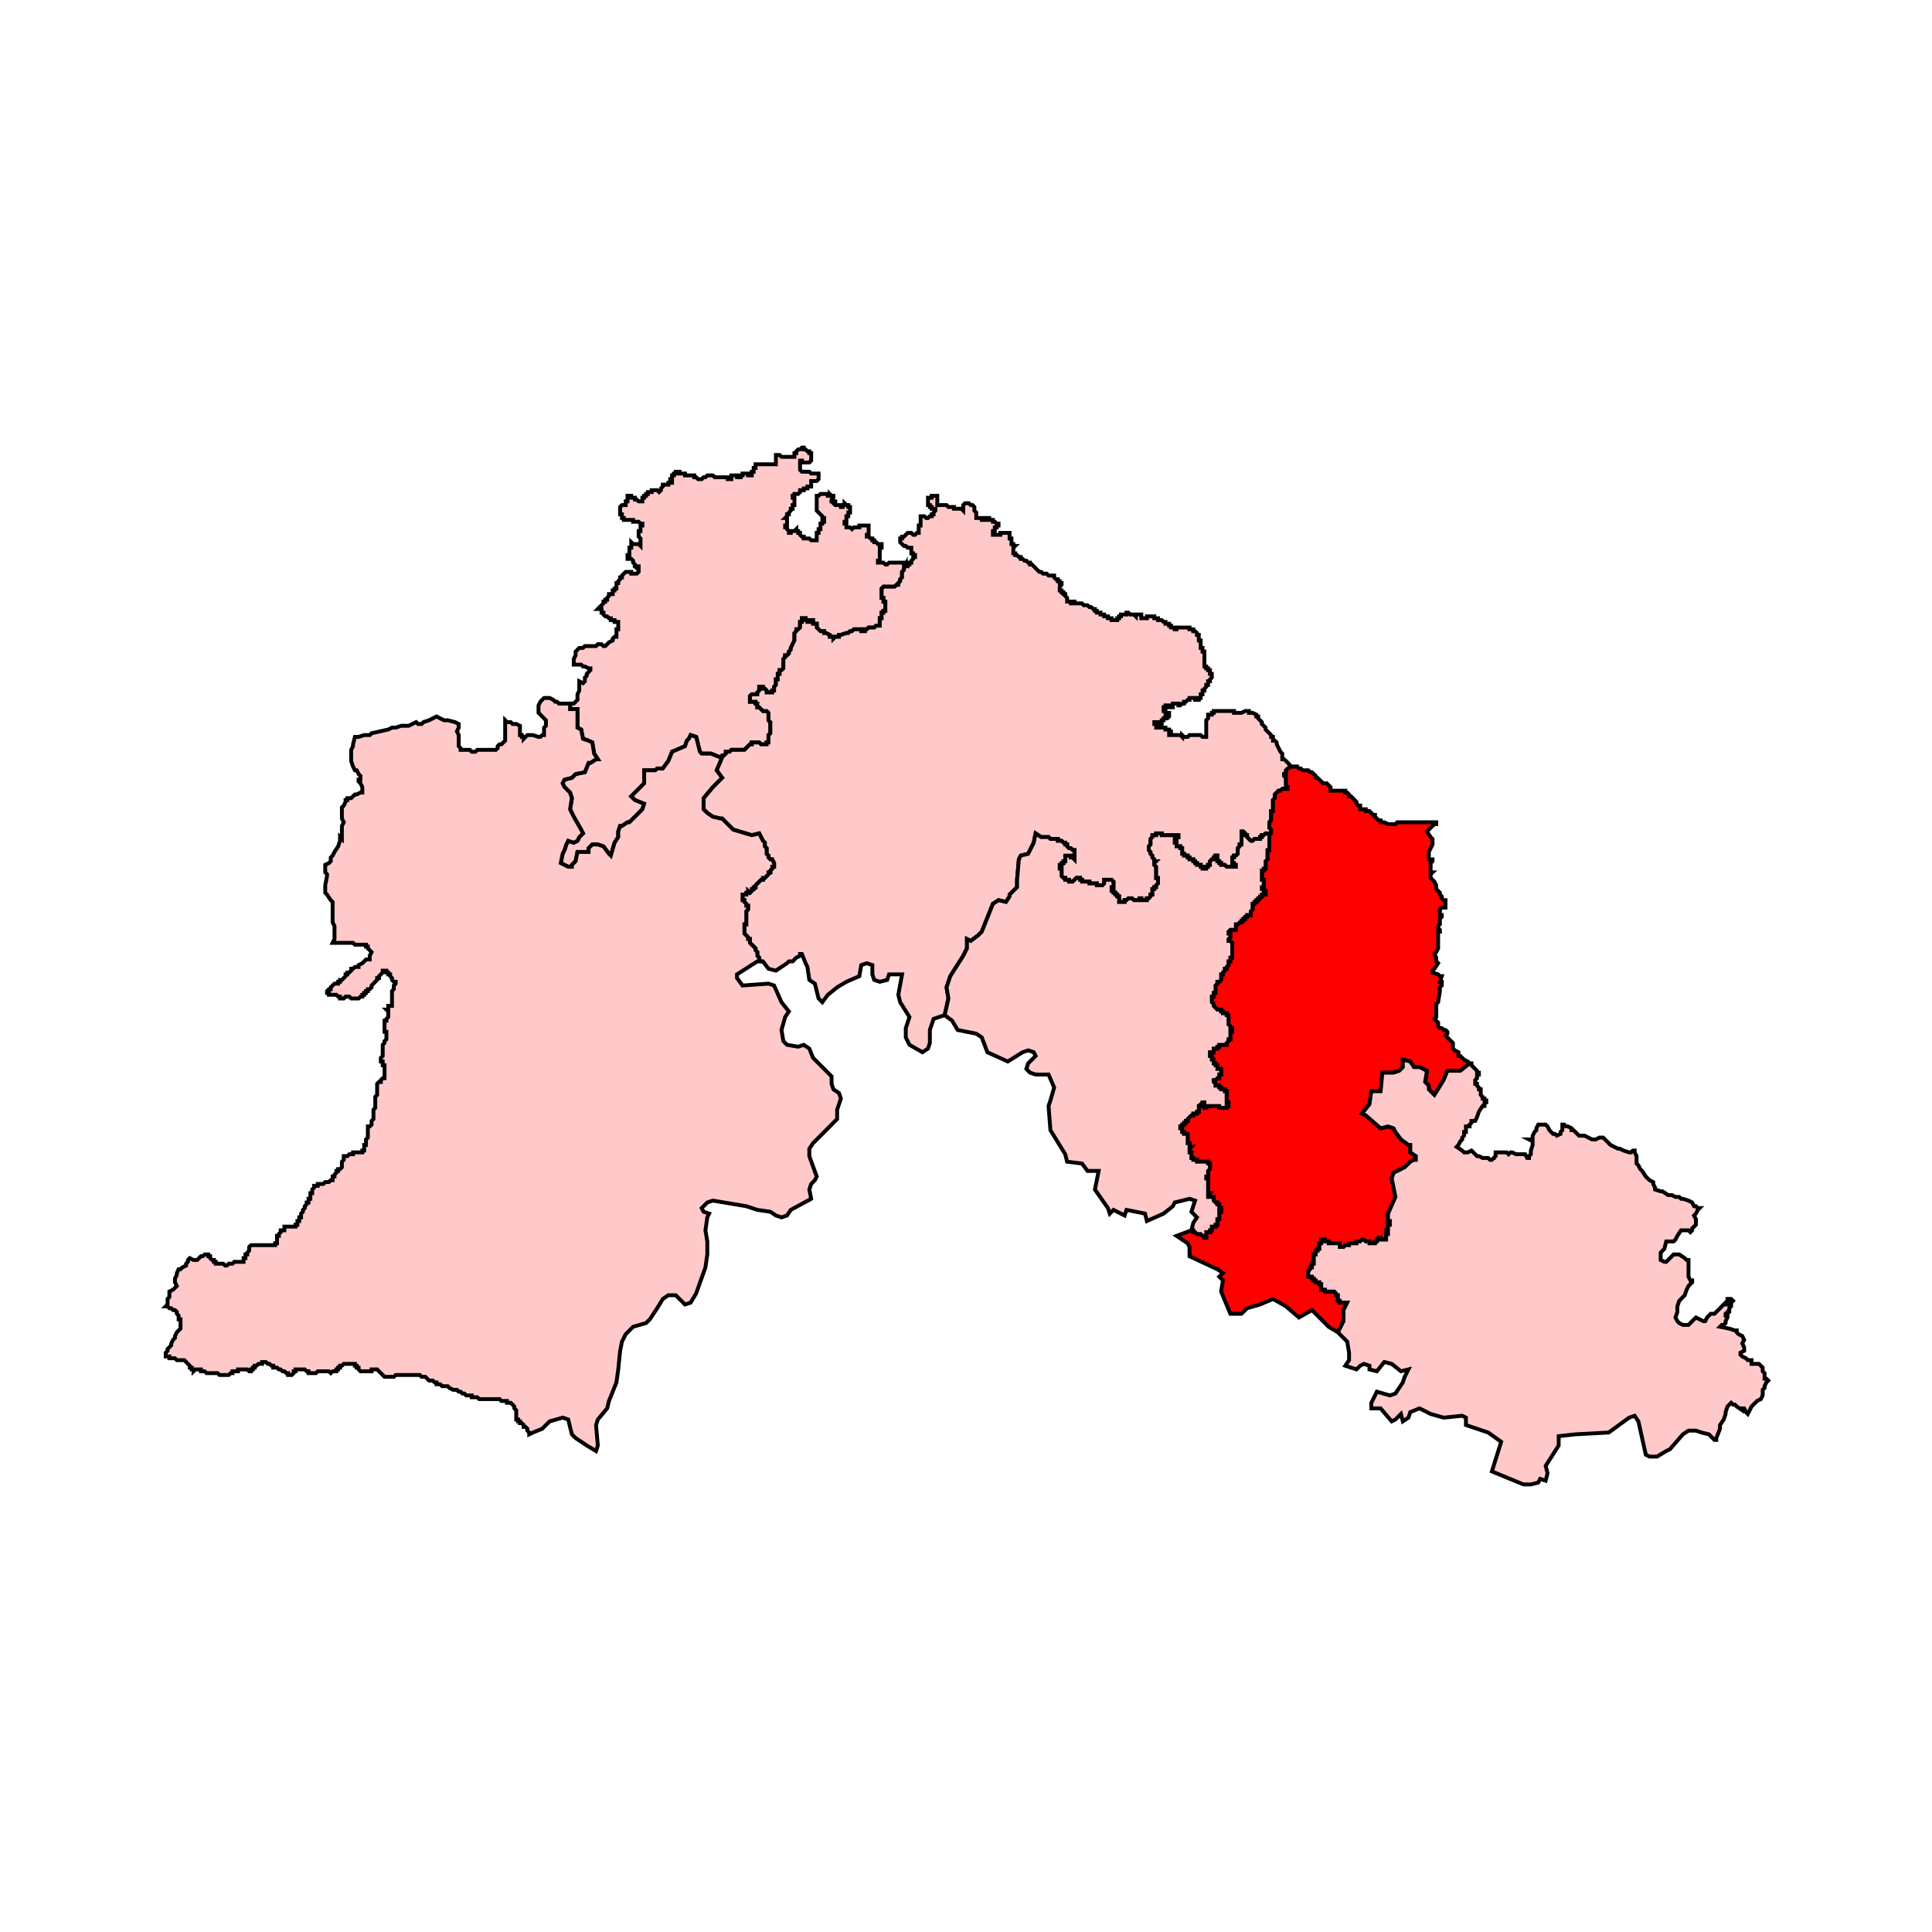 <svg id="Layer_1" data-name="Layer 1" xmlns="http://www.w3.org/2000/svg" viewBox="0 0 300 300"><defs><style>.cls-1{fill:#ffc9c9;}.cls-1,.cls-2{stroke:#000;stroke-miterlimit:10;stroke-width:0.6px;fill-rule:evenodd;}.cls-2{fill:red;}</style></defs><polygon class="cls-1" points="105.22 73.25 105.51 73.25 105.51 73.53 105.8 73.53 106.08 73.53 106.37 73.53 106.37 73.82 106.66 73.82 106.95 73.82 107.24 73.82 107.52 73.82 107.81 73.82 107.81 74.11 108.1 74.11 108.39 74.4 108.68 74.4 108.96 74.4 109.25 74.11 109.54 74.11 109.83 73.82 110.11 73.82 110.4 73.82 110.69 73.82 110.98 74.11 111.27 74.11 111.56 74.11 111.84 74.11 112.13 74.11 112.42 74.11 112.71 74.11 113 74.11 113 74.4 113.28 74.4 113.57 74.4 113.57 74.11 113.57 73.82 113.86 73.82 114.15 73.82 114.44 73.82 114.44 74.11 114.72 74.11 115.01 74.11 115.01 73.82 115.3 73.82 115.3 73.53 115.59 73.53 115.88 73.53 116.16 73.53 116.16 73.82 116.45 73.82 116.74 73.82 116.74 73.53 116.74 73.25 117.03 73.25 117.03 72.96 117.03 72.67 117.32 72.67 117.32 72.38 117.32 72.09 117.6 72.09 117.89 72.09 118.18 72.09 118.47 72.09 118.76 72.09 119.04 72.09 119.33 72.09 119.62 72.09 119.91 72.09 120.2 72.09 120.48 72.09 120.48 71.81 120.48 71.52 120.48 71.23 120.48 70.94 120.48 70.65 120.77 70.65 121.06 70.65 121.35 70.94 121.64 70.94 121.92 70.94 122.21 70.94 122.5 70.94 122.79 70.94 123.08 70.94 123.36 70.94 123.36 70.65 123.36 70.36 123.65 70.36 123.65 70.08 123.94 69.79 124.23 69.79 124.52 69.5 124.81 69.5 124.81 69.79 125.09 69.79 125.38 70.08 125.67 70.08 125.67 70.36 125.96 70.36 125.96 70.65 125.96 70.94 125.96 71.23 125.96 71.52 125.67 71.81 125.38 71.81 125.09 71.81 124.81 71.81 124.52 71.81 124.52 71.52 124.23 71.52 124.23 71.81 124.23 72.09 124.23 72.38 124.23 72.67 124.23 72.96 124.52 73.25 124.81 73.25 125.09 73.25 125.38 73.25 125.67 73.25 125.96 73.53 126.25 73.53 126.53 73.53 126.82 73.53 127.11 73.53 127.11 73.82 127.11 74.11 127.11 74.4 126.82 74.69 126.53 74.69 126.25 74.69 125.96 74.69 125.96 74.97 125.96 75.26 125.96 75.55 125.67 75.55 125.38 75.55 125.38 75.84 125.09 75.84 124.81 75.84 124.81 76.12 124.52 76.12 124.23 76.12 124.23 76.41 123.94 76.7 123.65 76.7 123.36 76.7 123.36 76.99 123.08 76.99 123.08 77.28 123.36 77.28 123.36 77.57 123.36 77.85 123.36 78.14 123.36 78.43 123.08 78.43 123.08 78.72 123.08 79 122.79 79 122.79 79.29 122.5 79.58 122.5 79.87 122.21 79.87 122.21 80.16 121.92 80.44 122.21 80.44 122.21 80.73 122.21 81.02 122.21 81.31 122.21 81.6 121.92 81.6 121.92 81.89 122.21 81.89 122.21 82.17 122.5 82.46 122.5 82.75 122.79 82.75 122.79 82.46 123.08 82.46 123.36 82.46 123.65 82.17 123.65 82.46 123.94 82.46 123.94 82.75 124.23 82.75 124.23 83.04 124.52 83.33 124.81 83.33 124.81 83.61 125.09 83.61 125.38 83.61 125.67 83.61 125.96 83.9 126.25 83.9 126.53 83.9 126.82 83.9 126.82 83.61 126.82 83.33 126.82 83.04 126.82 82.75 127.11 82.75 127.11 82.46 127.11 82.17 127.4 82.17 127.4 81.89 127.4 81.6 127.4 81.31 127.69 81.31 127.69 81.02 127.97 81.02 127.97 80.73 127.97 80.44 127.69 80.44 127.69 80.16 127.4 79.87 127.11 79.58 126.82 79.29 126.82 79 126.82 78.72 126.82 78.43 126.82 78.14 126.82 77.85 126.82 77.57 126.82 77.28 126.82 76.99 127.11 76.99 127.4 76.7 127.69 76.7 127.97 76.7 128.26 76.7 128.55 76.7 128.55 76.99 128.84 76.99 128.84 76.7 129.13 76.99 129.41 76.99 129.41 77.28 129.13 77.57 129.13 77.85 129.41 77.85 129.7 77.85 129.7 78.14 129.41 78.14 129.7 78.43 129.99 78.43 130.28 78.43 130.57 78.43 130.57 78.72 130.85 78.72 130.85 78.43 131.14 78.43 131.14 78.14 131.43 78.43 131.72 78.43 131.72 78.72 132 78.72 132 79 132 79.29 132 79.58 131.72 79.58 131.72 79.87 131.72 80.16 131.43 80.16 131.43 80.44 131.43 80.73 131.43 81.02 131.14 81.02 131.14 81.31 131.43 81.31 131.43 81.6 131.43 81.89 131.72 81.89 132 81.89 132.29 82.17 132.58 81.89 132.87 81.89 133.16 81.89 133.44 81.89 133.44 81.6 133.73 81.6 134.02 81.6 134.31 81.6 134.6 81.6 134.88 81.6 134.88 81.89 134.88 82.17 134.88 82.46 134.88 82.75 134.88 83.04 134.6 83.04 134.6 83.33 134.88 83.33 135.17 83.61 135.46 83.61 135.46 83.9 135.75 83.9 135.75 84.19 136.04 84.19 136.32 84.48 136.61 84.48 136.9 84.48 136.9 84.77 136.9 85.05 136.61 85.05 136.61 85.34 136.61 85.63 136.61 85.92 136.61 86.2 136.61 86.49 136.61 86.78 136.61 87.07 136.32 87.07 136.32 87.36 136.61 87.36 136.9 87.36 137.19 87.36 137.48 87.65 137.76 87.65 138.05 87.36 138.34 87.36 138.63 87.36 138.92 87.36 139.21 87.36 139.49 87.36 139.78 87.36 140.07 87.36 140.36 87.36 140.36 87.65 140.65 87.65 140.36 88.22 140.36 88.51 140.07 88.8 140.07 89.08 140.07 89.37 140.07 89.66 139.78 89.95 139.78 90.24 139.49 90.53 139.49 90.81 139.21 90.81 138.92 91.1 138.63 91.1 138.34 91.1 138.05 91.1 137.76 91.1 137.48 91.1 137.19 91.1 136.9 91.39 136.9 91.68 136.9 91.97 136.9 92.25 136.61 92.25 136.9 92.25 136.9 92.54 136.9 92.83 137.19 92.83 137.19 93.12 137.19 93.41 137.48 93.41 137.48 93.69 137.48 93.98 137.48 94.27 137.48 94.56 137.48 94.85 137.19 94.85 137.19 95.13 136.9 95.13 136.9 95.42 136.9 95.71 136.9 96 136.61 96 136.61 96.29 136.61 96.57 136.61 96.86 136.61 97.15 136.32 97.15 136.04 97.15 135.75 97.44 135.46 97.44 135.17 97.44 134.88 97.44 134.6 97.72 134.31 97.72 134.31 98.01 134.02 98.01 133.73 98.01 133.73 97.72 133.44 97.72 133.16 97.72 132.87 97.72 132.58 97.72 132.29 98.01 132 98.01 131.72 98.3 131.43 98.3 130.57 98.59 130.28 98.59 130.28 98.88 129.99 98.88 129.7 98.88 129.41 99.17 129.41 98.88 129.13 98.88 128.84 98.88 128.84 98.59 128.26 98.3 127.97 98.3 127.97 98.01 127.69 98.01 127.4 98.01 127.11 97.72 126.82 97.44 126.82 97.15 126.82 96.86 126.53 96.86 126.25 96.86 126.25 96.57 126.25 96.29 125.96 96.29 125.96 96.57 125.67 96.57 125.38 96.57 125.38 96.29 125.09 96.29 125.09 96 124.81 96 124.52 96 124.52 96.29 124.52 96.57 124.23 96.57 124.23 96.86 124.23 97.15 124.23 97.44 123.94 97.72 123.65 97.72 123.65 98.01 123.36 98.3 123.36 98.59 123.36 99.17 123.36 99.45 122.79 100.61 122.79 100.89 122.5 101.18 122.5 101.47 122.21 101.76 121.92 101.76 121.92 102.05 121.64 102.33 121.64 102.62 121.64 102.91 121.64 103.2 121.64 103.49 121.64 103.78 121.35 104.06 121.06 104.06 121.06 104.35 121.06 104.64 120.77 104.64 120.77 105.21 120.77 105.5 120.48 105.5 120.48 105.79 120.48 106.36 120.2 106.65 120.2 106.94 120.2 107.23 119.91 107.23 119.91 107.52 119.62 107.52 119.33 107.52 119.04 107.52 119.04 107.23 118.76 106.94 118.47 106.94 118.47 106.65 118.18 106.65 117.89 106.65 117.89 106.94 117.89 107.23 117.6 107.52 117.6 107.81 117.32 107.81 117.03 107.81 116.74 107.81 116.45 108.09 116.45 108.38 116.45 108.67 116.45 108.96 116.74 108.96 117.03 108.96 117.32 108.96 117.32 109.25 117.6 109.25 117.6 109.53 117.6 109.82 117.89 109.82 118.18 110.11 118.47 110.4 118.76 110.4 119.04 110.4 119.33 110.69 119.33 110.97 119.33 111.55 119.33 111.84 119.62 112.13 119.62 112.42 119.62 112.7 119.62 112.99 119.62 113.28 119.62 113.57 119.62 113.86 119.33 114.14 119.33 114.43 119.33 114.72 119.33 115.01 119.33 115.29 119.04 115.29 119.04 115.58 118.76 115.58 118.47 115.58 118.18 115.58 117.89 115.29 117.6 115.29 117.32 115.29 117.03 115.29 116.74 115.29 116.74 115.58 116.45 115.58 115.88 116.16 115.59 116.44 115.3 116.44 115.01 116.44 114.72 116.44 114.44 116.44 114.15 116.44 113.86 116.44 113.57 116.44 113.28 116.73 113 116.73 112.71 116.73 112.71 117.02 112.42 117.31 112.13 117.31 111.84 117.6 110.4 117.02 108.96 117.02 108.68 116.73 108.1 114.43 107.24 114.14 106.95 114.72 106.66 115.01 106.37 115.87 104.36 116.73 103.78 118.17 102.92 119.33 102.05 119.33 101.76 119.61 100.03 119.61 100.03 119.9 100.03 121.63 98.31 123.36 98.02 123.65 98.6 124.22 100.03 124.8 99.75 125.66 98.6 126.82 97.73 127.68 97.44 127.68 96.58 128.26 96.29 128.26 96 129.12 96 129.98 95.43 130.85 94.85 132.86 94.56 132.58 93.7 131.42 92.83 131.13 91.97 131.13 91.39 131.71 91.39 132.29 89.67 132.29 89.38 133.73 88.8 134.3 88.8 134.59 88.23 134.59 87.08 134.02 87.36 132.58 87.65 132 87.94 131.13 88.23 130.56 89.09 130.85 89.67 130.56 89.95 129.98 90.53 129.41 90.24 128.83 89.09 126.82 88.52 125.66 88.8 123.93 88.52 123.07 87.65 122.21 87.36 121.63 87.65 121.06 88.8 120.77 89.38 120.19 90.82 119.9 91.39 118.46 91.68 118.46 92.55 117.89 92.83 117.89 92.26 117.02 91.97 115.29 91.39 115.01 90.53 114.72 90.24 113.28 89.67 112.99 89.67 112.42 89.67 110.11 88.52 110.11 88.52 109.25 88.8 109.25 89.09 109.25 89.38 108.96 89.67 108.67 89.67 108.09 89.67 107.81 89.95 107.23 89.95 106.94 89.95 106.65 89.95 106.36 89.95 106.08 89.95 105.79 90.53 106.08 90.82 105.79 90.82 105.21 91.11 104.93 91.11 104.64 91.39 104.35 91.68 104.06 91.68 103.78 91.39 103.78 90.82 103.49 90.53 103.49 90.24 103.2 89.95 103.2 89.38 103.2 89.09 103.2 89.09 102.91 89.09 102.62 89.09 102.33 89.38 101.76 89.38 101.18 89.67 100.89 89.95 100.61 90.53 100.61 90.82 100.32 91.39 100.32 91.97 100.32 92.55 100.32 92.83 100.03 93.12 100.03 93.41 100.03 93.7 100.32 93.99 100.32 94.28 100.03 94.56 99.74 95.14 99.45 95.14 99.17 95.43 98.88 95.72 98.88 95.72 98.59 95.72 98.3 95.72 98.01 95.72 97.72 96 97.72 96 97.44 96 97.15 96 96.86 96 96.57 95.72 96.57 95.43 96.57 95.43 96.29 95.14 96.29 94.85 96.29 94.85 96 94.56 96 94.28 95.71 93.99 95.71 93.7 95.42 93.7 95.13 93.41 95.13 93.41 94.85 93.41 94.56 93.12 94.56 92.83 94.56 93.12 94.27 93.41 93.98 93.7 93.69 93.7 93.41 93.99 93.41 93.99 93.12 94.28 93.12 94.28 92.83 94.56 92.54 94.56 92.25 94.85 92.25 95.14 92.25 95.14 91.97 95.14 91.68 95.43 91.68 95.43 91.39 95.72 91.39 95.72 91.1 95.72 90.81 95.72 90.53 96 90.53 96 90.24 96.29 89.95 96.29 89.66 96.58 89.66 96.58 89.37 96.87 89.08 97.16 88.8 97.44 88.8 97.73 88.8 97.73 88.51 97.73 88.8 98.02 88.8 98.02 89.08 98.31 89.08 98.6 89.08 98.88 89.08 99.17 88.8 99.17 88.51 98.88 88.22 99.17 88.22 99.17 87.93 98.88 87.93 98.6 87.93 98.6 87.65 98.31 87.36 98.31 87.07 98.02 86.78 97.73 86.78 97.44 86.78 97.44 86.49 97.44 86.2 97.73 86.2 97.73 85.92 97.73 85.63 97.73 85.34 97.73 85.05 98.02 85.05 98.02 84.77 98.02 84.48 98.02 84.19 98.31 84.48 98.6 84.48 98.88 84.48 99.17 84.48 99.46 84.77 99.46 84.48 99.46 84.19 99.46 83.9 99.46 83.61 99.17 83.33 99.17 83.04 99.17 82.75 99.17 82.46 99.46 82.46 99.46 82.17 99.46 81.89 99.46 81.6 99.75 81.6 99.75 81.31 99.46 81.31 99.17 81.02 98.88 81.02 98.6 81.02 98.31 81.02 98.31 80.73 98.02 80.73 97.73 80.73 97.44 80.73 97.16 80.73 96.87 80.73 96.87 80.44 96.58 80.44 96.58 80.16 96.58 79.87 96.29 79.87 96.29 79.58 96.29 79.29 96.29 79 96.29 78.72 96.58 78.43 96.87 78.43 97.16 78.43 97.16 78.14 97.16 77.85 97.44 77.85 97.44 77.57 97.44 77.28 97.44 76.99 97.73 76.99 98.02 76.99 98.02 77.28 98.31 77.28 98.6 77.28 98.6 77.57 98.88 77.57 99.17 77.85 99.46 77.85 99.75 77.85 99.75 77.57 99.75 77.28 100.03 77.28 100.03 76.99 100.32 76.99 100.32 76.7 100.61 76.7 100.61 76.41 100.9 76.41 101.19 76.41 101.19 76.12 101.48 76.12 101.76 76.12 102.05 76.12 102.34 76.41 102.63 76.12 102.63 75.84 102.92 75.55 102.92 75.26 103.2 75.26 103.49 75.26 103.78 75.26 103.78 74.97 104.07 74.97 104.36 74.97 104.36 74.69 104.07 74.69 104.07 74.4 104.36 74.4 104.36 74.11 104.36 73.82 104.64 73.82 104.64 73.53 104.93 73.53 104.93 73.25 105.22 73.25"/><polygon class="cls-1" points="156.77 82.75 156.77 83.04 156.77 83.33 156.77 83.61 157.06 83.61 157.06 83.9 157.06 84.19 157.06 84.48 157.35 84.48 157.35 84.77 157.64 84.77 157.35 85.05 157.35 85.34 157.35 85.63 157.35 85.92 157.64 85.92 157.64 86.2 157.93 86.2 158.21 86.49 158.5 86.49 158.5 86.78 158.79 86.78 159.08 87.07 159.37 87.07 159.65 87.36 159.94 87.36 159.94 87.65 160.23 87.65 160.52 87.93 160.81 88.22 161.09 88.51 161.38 88.8 161.67 88.8 161.96 89.08 162.25 89.08 162.53 89.08 162.82 89.37 163.11 89.37 163.4 89.37 163.69 89.37 163.69 89.66 163.97 89.95 164.26 89.95 164.26 90.24 164.55 90.24 164.55 90.53 164.84 90.53 164.84 90.81 164.55 91.1 164.55 91.39 164.55 91.68 164.84 91.68 164.84 91.97 165.13 91.97 165.13 92.25 165.41 92.25 165.41 92.54 165.7 92.83 165.7 93.12 165.7 93.41 165.99 93.41 166.28 93.41 166.28 93.69 166.57 93.69 166.57 93.41 166.85 93.41 166.85 93.69 167.14 93.69 167.43 93.69 167.72 93.69 168.01 93.69 168.29 93.98 168.58 93.98 168.87 93.98 169.16 94.27 169.45 94.27 169.74 94.56 170.02 94.56 170.02 94.85 170.31 94.85 170.31 95.13 170.6 95.13 170.89 95.13 170.89 95.42 171.18 95.42 171.46 95.42 171.46 95.71 171.75 95.71 172.04 95.71 172.04 96 172.33 96 172.61 96 172.61 96.29 172.9 96.29 173.19 96.29 173.48 96.29 173.48 96 173.77 96 173.77 95.71 174.06 95.71 174.06 95.42 174.34 95.42 174.63 95.42 174.92 95.42 174.92 95.13 175.21 95.13 175.49 95.42 175.78 95.42 176.07 95.42 176.36 95.71 176.36 95.42 176.65 95.42 176.65 95.13 176.65 95.42 176.94 95.42 177.22 95.42 177.22 95.71 177.22 96 177.51 96 177.8 96 178.09 96 178.09 95.71 178.38 95.71 178.66 95.71 178.95 95.71 179.24 95.71 179.24 96 179.53 96 179.82 96 179.82 96.29 180.1 96.29 180.39 96.29 180.68 96.57 180.97 96.57 180.97 96.86 181.25 96.86 181.54 96.86 181.54 97.15 181.83 97.15 181.83 97.44 182.12 97.44 182.41 97.44 182.41 97.72 182.7 97.72 182.7 97.44 182.98 97.44 183.27 97.44 183.56 97.44 183.85 97.44 184.14 97.44 184.42 97.44 184.71 97.44 184.71 97.72 185 97.72 185.29 97.72 185.29 98.01 185.57 98.01 185.86 98.3 185.86 98.59 186.15 98.59 186.15 98.88 186.15 99.17 186.15 99.45 186.44 99.45 186.44 99.74 186.44 100.03 186.44 100.32 186.44 100.61 186.73 100.61 186.73 100.89 186.73 101.18 187.02 101.18 187.02 101.47 187.02 101.76 187.02 102.05 187.02 102.33 187.02 102.62 187.02 102.91 187.02 103.2 187.02 103.49 187.3 103.49 187.3 103.78 187.59 103.78 187.59 104.06 187.88 104.06 187.88 104.35 187.88 104.64 188.17 104.64 188.17 104.93 188.17 105.21 187.88 105.5 187.88 105.79 187.59 105.79 187.59 106.08 187.59 106.36 187.3 106.36 187.3 106.65 187.02 106.94 187.02 107.23 186.73 107.23 186.73 107.52 186.73 107.81 186.44 107.81 186.44 108.09 186.44 108.38 186.15 108.38 186.15 108.67 185.86 108.67 185.86 108.96 185.86 108.67 185.57 108.67 185.57 108.38 185.29 108.38 185 108.38 184.71 108.38 184.71 108.67 184.42 108.67 184.14 108.96 183.85 108.96 183.85 109.25 183.56 109.25 183.27 109.53 182.98 109.53 182.98 109.25 182.7 109.25 182.41 109.25 182.41 108.96 182.41 109.25 182.12 109.25 182.12 109.53 182.12 109.82 181.83 109.82 181.54 109.82 181.54 109.53 181.25 109.53 180.97 109.53 180.97 109.82 180.68 109.82 180.68 110.11 180.68 110.4 180.97 110.4 180.97 110.69 180.97 110.97 181.25 110.97 181.25 110.69 181.54 110.69 181.54 110.97 181.54 111.26 181.25 111.55 180.97 111.55 180.68 111.55 180.68 111.84 180.39 111.84 180.39 112.13 180.1 112.13 179.82 112.13 179.82 112.42 179.82 112.13 179.53 112.13 179.24 112.13 179.24 112.42 179.53 112.42 179.53 112.7 179.24 112.7 179.53 112.7 179.53 112.99 179.82 112.99 179.82 112.7 180.1 112.7 180.39 112.7 180.39 112.99 180.68 112.99 180.97 112.99 180.97 113.28 181.25 113.28 181.54 113.28 181.54 113.57 181.83 113.57 181.83 113.86 181.54 113.86 181.54 114.14 181.83 114.14 182.12 114.14 182.41 114.14 182.7 114.14 182.98 114.14 183.27 114.14 183.56 114.43 183.56 114.14 183.85 114.43 184.14 114.43 184.42 114.43 184.71 114.14 185 114.14 185.29 114.14 185.57 114.14 185.86 114.14 186.15 114.14 186.44 114.14 186.73 114.43 187.02 114.43 187.3 114.43 187.3 114.14 187.3 113.86 187.3 113.57 187.3 113.28 187.3 112.99 187.3 112.7 187.3 112.42 187.3 112.13 187.3 111.84 187.59 111.55 187.59 111.26 187.59 110.97 187.88 110.97 188.17 110.97 188.17 110.69 188.46 110.69 188.46 110.4 188.74 110.4 188.74 110.11 188.74 110.4 189.03 110.4 189.32 110.4 189.61 110.4 189.9 110.4 190.18 110.4 190.47 110.4 190.76 110.4 191.05 110.4 191.62 110.4 191.62 110.69 191.91 110.69 192.2 110.69 192.78 110.69 193.35 110.4 193.64 110.4 193.93 110.4 193.93 110.69 194.22 110.69 194.5 110.69 195.08 110.97 195.08 111.26 195.37 111.26 195.37 111.55 195.66 111.84 195.94 112.13 195.94 112.42 196.23 112.7 196.52 112.99 196.52 113.28 196.81 113.57 197.1 113.86 197.38 114.14 197.38 114.43 197.67 114.43 197.67 115.01 197.96 115.01 198.25 115.29 198.25 115.58 198.54 116.16 198.82 116.73 199.11 117.02 199.11 117.31 199.11 117.89 199.4 117.89 199.69 118.17 199.98 118.46 200.26 118.75 200.26 119.04 200.55 119.04 199.98 119.33 199.69 119.61 199.69 119.9 199.69 120.19 199.4 120.19 199.4 120.48 199.69 120.77 199.69 121.06 199.69 121.34 199.69 121.63 199.69 121.92 199.69 122.21 199.98 122.21 199.98 122.5 199.69 122.5 199.4 122.5 199.11 122.5 198.82 122.78 198.54 122.78 198.25 123.07 197.96 123.36 197.96 123.65 197.96 123.93 197.67 124.22 197.67 124.51 197.67 124.8 197.67 125.09 197.67 125.37 197.67 125.66 197.67 125.95 197.38 125.95 197.38 126.24 197.38 126.53 197.38 126.82 197.38 127.1 197.38 127.39 197.1 127.68 197.1 127.97 197.1 128.26 197.1 128.54 197.38 128.83 197.38 129.12 197.38 129.41 197.1 129.69 196.81 129.41 196.52 129.41 196.23 129.69 195.94 129.69 195.94 129.98 195.66 129.98 195.66 130.27 195.37 130.27 195.08 130.27 194.79 130.27 194.5 130.56 194.22 130.56 193.93 130.27 193.64 129.98 193.64 129.69 193.35 129.69 193.35 129.41 193.06 129.12 192.78 129.12 192.78 129.41 192.78 129.69 192.78 129.98 192.78 130.27 192.78 130.56 192.78 130.85 192.78 131.13 192.49 131.13 192.49 131.42 192.2 131.71 192.2 132 192.2 132.29 192.2 132.58 191.91 132.86 191.62 132.86 191.62 133.15 191.34 133.15 191.34 133.44 191.34 133.73 191.34 134.02 191.62 134.02 191.62 134.3 191.91 134.3 191.91 134.59 191.62 134.59 191.34 134.59 191.05 134.59 190.76 134.59 190.47 134.59 190.18 134.3 189.9 134.3 189.61 134.3 189.61 134.02 189.32 134.02 189.32 133.73 189.03 133.73 189.03 133.44 189.03 133.15 189.03 132.86 188.74 132.86 188.74 133.15 188.46 133.15 188.46 133.44 188.17 133.44 187.88 133.73 187.88 134.02 187.88 134.3 187.59 134.3 187.59 134.59 187.3 134.59 187.3 134.88 187.02 134.88 186.73 134.88 186.73 134.59 186.44 134.59 186.44 134.3 186.15 134.3 185.86 134.3 185.86 134.02 185.57 134.02 185.57 133.73 185.29 133.73 185.29 133.44 185 133.44 184.71 133.44 184.71 133.15 184.42 133.15 184.42 132.86 184.14 132.86 183.85 132.86 183.85 132.58 183.56 132.58 183.56 132.29 183.56 132 183.56 131.71 183.27 131.71 183.27 131.42 182.98 131.42 182.7 131.42 182.7 131.13 182.7 130.85 182.41 130.85 182.41 130.56 182.41 130.27 182.7 130.27 182.7 129.98 182.98 129.98 182.98 129.69 182.7 129.69 182.41 129.69 182.12 129.69 181.83 129.69 181.54 129.69 181.25 129.69 180.97 129.69 180.68 129.69 180.39 129.69 180.39 129.41 179.82 129.41 179.53 129.41 179.53 129.69 179.24 129.69 178.95 129.69 178.95 129.98 178.66 130.27 178.66 130.56 178.66 130.85 178.66 131.13 178.38 131.42 178.38 131.71 178.38 132 178.66 132.29 178.66 132.58 178.95 132.86 178.95 133.15 179.24 133.44 179.24 133.73 179.53 133.73 179.24 134.02 179.24 134.3 179.53 134.59 179.53 134.88 179.53 135.17 179.53 135.46 179.53 135.74 179.53 136.03 179.53 136.32 179.82 136.32 179.82 136.61 179.82 136.9 179.82 137.18 179.53 137.47 179.53 137.76 179.24 137.76 179.24 138.05 178.95 138.05 178.95 138.34 178.95 138.62 178.95 138.91 178.66 138.91 178.66 139.2 178.38 139.49 178.09 139.49 178.09 139.78 177.8 139.78 177.51 139.78 177.22 139.78 177.22 139.49 176.94 139.49 176.94 139.78 176.65 139.78 176.36 139.78 176.07 139.78 175.78 139.49 175.49 139.49 175.21 139.49 174.92 139.78 174.63 139.78 174.63 140.06 174.34 140.06 174.06 140.06 173.77 140.06 173.77 139.78 173.77 139.49 173.77 139.2 173.48 139.2 173.48 138.91 173.19 138.91 173.19 138.62 172.9 138.62 172.9 138.34 172.61 138.34 172.61 138.05 172.61 137.76 172.9 137.76 172.9 137.47 172.9 137.18 172.9 136.9 172.61 136.61 172.33 136.61 172.04 136.61 171.75 136.61 171.46 136.61 171.46 136.9 171.46 137.18 171.18 137.47 170.89 137.47 170.6 137.47 170.31 137.47 170.31 137.18 170.02 137.18 169.74 137.18 169.45 137.18 169.16 137.18 169.16 136.9 168.87 136.9 168.58 136.9 168.29 136.9 168.01 136.9 168.01 136.61 167.72 136.61 167.72 136.32 167.43 136.32 167.14 136.32 166.85 136.61 166.57 136.9 166.28 136.9 165.99 136.9 165.99 136.61 165.7 136.61 165.41 136.61 165.41 136.32 165.13 136.32 164.84 136.03 164.84 135.74 164.84 135.46 164.84 135.17 164.84 134.88 164.55 134.88 164.55 134.59 164.55 134.3 164.84 134.3 164.84 134.02 165.13 134.02 165.13 133.73 165.41 133.73 165.41 133.44 165.41 133.15 165.41 132.86 165.7 132.86 165.99 132.86 166.28 132.86 166.28 133.15 166.57 133.15 166.85 133.44 166.85 133.15 166.85 132.86 166.85 132.58 166.85 132.29 166.85 132 166.57 132 166.28 131.71 165.99 131.71 165.7 131.42 165.7 131.13 165.41 131.13 165.41 130.85 165.13 130.85 164.84 130.56 164.55 130.56 164.26 130.56 164.26 130.27 163.97 130.27 163.69 130.27 163.4 130.27 163.11 130.27 162.82 129.98 162.53 129.98 162.25 129.98 161.96 129.98 161.67 129.98 160.81 129.41 160.52 130.85 159.65 132.58 158.5 132.86 158.21 133.44 157.93 136.61 157.93 137.76 156.77 138.91 156.77 139.2 156.2 140.06 155.05 139.78 154.18 140.35 152.45 144.67 151.88 145.25 150.73 146.11 150.15 145.82 150.15 146.11 150.15 147.26 149.57 148.42 147.56 151.58 147.27 152.45 146.98 153.31 147.27 155.04 146.69 157.63 145.83 157.92 144.97 158.21 144.68 159.07 144.39 159.94 144.39 161.95 144.1 162.82 143.24 163.39 141.22 162.24 140.65 161.09 140.65 159.65 141.22 157.92 139.78 155.62 139.49 154.47 140.07 151.3 138.05 151.3 137.76 152.16 136.61 152.45 135.75 152.16 135.46 151.3 135.46 149.86 134.6 149.57 133.73 149.86 133.44 151.58 131.43 152.45 129.99 153.31 128.55 154.47 127.69 155.62 127.11 155.04 126.53 152.74 125.67 152.16 125.38 150.15 125.09 149.57 124.52 148.13 124.23 148.13 124.23 148.42 123.65 148.7 123.08 149.28 122.5 149.28 122.21 149.57 120.48 150.72 119.33 150.43 118.47 149.28 118.18 149.28 117.89 148.99 117.89 148.7 117.6 148.42 117.6 148.13 117.6 147.84 117.32 147.55 117.32 147.26 117.03 146.98 116.74 146.69 116.45 146.4 116.45 146.11 116.45 145.82 116.16 145.82 116.16 145.54 115.88 145.25 115.59 144.96 115.59 144.67 115.59 144.38 115.59 143.81 115.59 143.52 115.88 143.52 115.88 143.23 115.88 142.94 115.88 142.66 115.88 142.37 115.88 142.08 115.88 141.79 115.88 141.5 116.16 141.22 116.16 140.93 116.16 140.64 115.88 140.64 115.88 140.35 115.59 140.06 115.59 139.78 115.3 139.78 115.3 139.2 115.3 138.91 115.59 138.91 115.88 138.91 115.88 138.62 116.16 138.62 116.16 138.34 116.45 138.62 116.74 138.34 116.74 138.05 117.03 138.05 117.03 137.76 117.32 137.76 117.32 137.47 117.6 137.18 117.89 136.9 118.18 136.61 118.47 136.61 118.47 136.32 118.76 136.32 119.04 136.03 119.33 135.74 119.33 135.46 119.62 135.46 119.62 135.17 119.91 134.88 119.91 134.59 120.2 134.59 120.2 134.3 120.2 134.02 119.91 133.44 119.62 133.44 119.33 133.15 119.33 132.86 119.04 132.58 119.04 132.29 119.04 132 119.04 131.71 118.76 131.42 118.76 131.13 118.76 130.85 118.47 130.56 117.89 129.41 116.74 129.69 113.86 128.83 112.13 127.1 111.84 127.1 110.69 126.82 109.83 126.24 109.25 125.66 109.25 123.93 110.69 122.21 112.13 120.77 111.27 119.61 112.13 117.6 111.84 117.6 112.13 117.31 112.42 117.31 112.71 117.02 112.71 116.73 113 116.73 113.28 116.73 113.57 116.44 113.86 116.44 114.15 116.44 114.44 116.44 114.72 116.44 115.01 116.44 115.3 116.44 115.59 116.44 115.88 116.16 116.45 115.58 116.74 115.58 116.74 115.29 117.03 115.29 117.32 115.29 117.6 115.29 117.89 115.29 118.18 115.58 118.47 115.58 118.76 115.58 119.04 115.58 119.04 115.29 119.33 115.29 119.33 115.01 119.33 114.72 119.33 114.43 119.33 114.14 119.62 113.86 119.62 113.57 119.62 113.28 119.62 112.99 119.62 112.7 119.62 112.42 119.62 112.13 119.33 111.84 119.33 111.55 119.33 110.97 119.33 110.69 119.04 110.4 118.76 110.4 118.47 110.4 118.18 110.11 117.89 109.82 117.6 109.82 117.6 109.53 117.6 109.25 117.32 109.25 117.32 108.96 117.03 108.96 116.74 108.96 116.45 108.96 116.45 108.67 116.45 108.38 116.45 108.09 116.74 107.81 117.03 107.81 117.32 107.81 117.6 107.81 117.6 107.52 117.89 107.23 117.89 106.94 117.89 106.65 118.18 106.65 118.47 106.65 118.47 106.94 118.76 106.94 119.04 107.23 119.04 107.52 119.33 107.52 119.62 107.52 119.91 107.52 119.91 107.23 120.2 107.23 120.2 106.94 120.2 106.65 120.48 106.36 120.48 105.79 120.48 105.5 120.77 105.5 120.77 105.21 120.77 104.64 121.06 104.64 121.06 104.35 121.06 104.06 121.35 104.06 121.64 103.78 121.64 103.49 121.64 103.2 121.64 102.91 121.64 102.62 121.64 102.33 121.92 102.05 121.92 101.76 122.21 101.76 122.5 101.47 122.5 101.18 122.79 100.89 122.79 100.61 123.36 99.45 123.36 99.17 123.36 98.59 123.36 98.3 123.65 98.01 123.65 97.72 123.94 97.72 124.23 97.44 124.23 97.15 124.23 96.86 124.23 96.57 124.52 96.57 124.52 96.29 124.52 96 124.81 96 125.09 96 125.09 96.29 125.38 96.29 125.38 96.57 125.67 96.57 125.96 96.57 125.96 96.29 126.25 96.29 126.25 96.57 126.25 96.86 126.53 96.86 126.82 96.86 126.82 97.15 126.82 97.44 127.11 97.72 127.4 98.01 127.69 98.01 127.97 98.01 127.97 98.3 128.26 98.3 128.84 98.59 128.84 98.88 129.13 98.88 129.41 98.88 129.41 99.17 129.7 98.88 129.99 98.88 130.28 98.88 130.28 98.59 130.57 98.59 131.43 98.3 131.72 98.3 132 98.01 132.29 98.01 132.58 97.72 132.87 97.72 133.16 97.72 133.44 97.72 133.73 97.72 133.73 98.01 134.02 98.01 134.31 98.01 134.31 97.72 134.6 97.72 134.88 97.44 135.17 97.44 135.46 97.44 135.75 97.44 136.04 97.15 136.32 97.15 136.61 97.15 136.61 96.86 136.61 96.57 136.61 96.29 136.61 96 136.9 96 136.9 95.71 136.9 95.42 136.9 95.13 137.19 95.13 137.19 94.85 137.48 94.85 137.48 94.56 137.48 94.27 137.48 93.98 137.48 93.69 137.48 93.41 137.19 93.41 137.19 93.12 137.19 92.83 136.9 92.83 136.9 92.54 136.9 92.25 136.61 92.25 136.9 92.25 136.9 91.97 136.9 91.68 136.9 91.39 137.19 91.1 137.48 91.1 137.76 91.1 138.05 91.1 138.34 91.1 138.63 91.1 138.92 91.1 139.21 90.81 139.49 90.81 139.49 90.53 139.78 90.24 139.78 89.95 140.07 89.66 140.07 89.37 140.07 89.08 140.07 88.8 140.36 88.51 140.36 88.22 140.65 87.65 140.65 87.93 140.93 87.93 140.93 87.65 141.22 87.65 141.22 87.36 141.51 87.36 141.51 87.07 141.8 86.78 141.8 86.49 142.09 86.49 142.09 86.2 141.8 86.2 141.8 85.92 141.51 85.92 141.51 85.63 141.51 85.34 141.51 85.05 141.22 85.05 140.93 85.05 140.65 84.77 140.36 84.77 140.07 84.48 139.78 84.19 139.78 83.9 139.78 83.61 140.07 83.61 140.07 83.33 140.36 83.33 140.65 83.04 140.93 82.75 141.22 82.75 141.51 82.75 141.8 83.04 142.09 83.04 142.37 82.75 142.66 82.75 142.66 82.46 142.66 82.17 142.66 81.89 142.66 81.6 142.95 81.6 142.95 81.31 142.95 81.02 142.95 80.73 142.95 80.44 142.95 80.16 142.95 79.87 142.95 80.16 143.24 80.16 143.53 80.16 143.81 80.44 144.1 80.44 144.39 80.16 144.68 80.16 144.68 79.87 144.97 79.87 144.97 79.58 145.25 79.29 145.25 79 144.97 79 144.68 79 144.68 78.72 144.39 78.72 144.39 78.43 144.1 78.43 144.1 78.14 144.1 77.85 144.1 77.57 144.1 77.28 144.39 77.28 144.68 77.28 144.68 76.99 144.97 76.99 145.25 76.99 145.54 76.99 145.54 77.28 145.54 77.57 145.54 77.85 145.54 78.14 145.54 78.43 145.83 78.43 146.12 78.43 146.41 78.43 146.69 78.43 146.98 78.43 147.27 78.72 147.56 78.72 147.85 78.72 148.13 78.72 148.13 79 148.42 79 148.71 79 149 79 149.28 79 149.57 79.29 149.57 79 149.57 78.72 149.57 78.43 149.86 78.14 150.15 78.14 150.44 78.14 150.73 78.43 151.01 78.43 151.3 78.72 151.3 79 151.3 79.29 151.59 79.58 151.59 79.87 151.59 80.16 151.3 80.16 151.59 80.16 151.59 80.44 151.88 80.44 152.16 80.44 152.45 80.44 152.45 80.73 152.74 80.73 153.03 80.73 153.03 80.44 153.32 80.44 153.61 80.44 153.61 80.73 153.89 80.73 154.18 80.73 154.18 81.02 154.47 81.02 154.76 81.31 155.05 81.31 155.05 81.6 154.76 81.6 154.76 81.89 154.47 81.89 154.47 82.17 154.47 82.46 154.18 82.46 154.18 82.75 154.18 83.04 154.47 83.04 154.76 83.04 155.05 83.04 155.33 83.04 155.33 82.75 155.62 82.75 155.91 82.75 156.2 82.75 156.49 82.75 156.77 82.75"/><polygon class="cls-1" points="88.52 109.25 88.52 110.11 89.67 110.11 89.67 112.42 89.67 112.99 90.24 113.28 90.53 114.72 91.39 115.01 91.97 115.29 92.26 117.02 92.83 117.89 92.55 117.89 91.68 118.46 91.39 118.46 90.82 119.9 89.38 120.19 88.8 120.77 87.65 121.06 87.36 121.63 87.65 122.21 88.52 123.07 88.8 123.93 88.52 125.66 89.09 126.82 90.24 128.83 90.53 129.41 89.95 129.98 89.67 130.56 89.09 130.85 88.23 130.56 87.94 131.13 87.65 132 87.36 132.58 87.08 134.02 88.23 134.59 88.8 134.59 88.8 134.3 89.38 133.73 89.67 132.29 91.39 132.29 91.39 131.71 91.97 131.13 92.83 131.13 93.7 131.42 94.56 132.58 94.85 132.86 95.43 130.85 96 129.98 96 129.12 96.29 128.26 96.58 128.26 97.44 127.68 97.73 127.68 98.6 126.82 99.75 125.66 100.03 124.8 98.6 124.22 98.02 123.65 98.31 123.36 100.03 121.63 100.03 119.9 100.03 119.61 101.76 119.61 102.05 119.33 102.92 119.33 103.78 118.17 104.36 116.73 106.37 115.87 106.66 115.01 106.95 114.72 107.24 114.14 108.1 114.43 108.68 116.73 108.96 117.02 110.4 117.02 111.84 117.6 112.13 117.6 111.27 119.61 112.13 120.77 110.69 122.21 109.25 123.93 109.25 125.66 109.83 126.24 110.69 126.82 111.84 127.1 112.13 127.1 113.86 128.83 116.74 129.69 117.89 129.41 118.47 130.56 118.76 130.85 118.76 131.13 118.76 131.42 119.04 131.71 119.04 132 119.04 132.29 119.04 132.58 119.33 132.86 119.33 133.15 119.62 133.44 119.91 133.44 120.2 134.02 120.2 134.3 120.2 134.59 119.91 134.59 119.91 134.88 119.62 135.17 119.62 135.46 119.33 135.46 119.33 135.74 119.04 136.03 118.76 136.32 118.47 136.32 118.47 136.61 118.18 136.61 117.89 136.9 117.6 137.18 117.32 137.47 117.32 137.76 117.03 137.76 117.03 138.05 116.74 138.05 116.74 138.34 116.45 138.62 116.16 138.34 116.16 138.62 115.88 138.62 115.88 138.91 115.59 138.91 115.3 138.91 115.3 139.2 115.3 139.78 115.59 139.78 115.59 140.06 115.88 140.35 115.88 140.64 116.16 140.64 116.16 140.93 116.16 141.22 115.88 141.5 115.88 141.79 115.88 142.08 115.88 142.37 115.88 142.66 115.88 142.94 115.88 143.23 115.88 143.52 115.59 143.52 115.59 143.81 115.59 144.38 115.59 144.67 115.59 144.96 115.88 145.25 116.16 145.54 116.16 145.82 116.45 145.82 116.45 146.11 116.45 146.4 116.74 146.69 117.03 146.98 117.32 147.26 117.32 147.55 117.6 147.84 117.6 148.13 117.6 148.42 117.89 148.7 117.89 148.99 118.18 149.28 117.6 149.28 114.44 151.3 114.44 151.87 115.3 153.03 119.33 152.74 120.2 153.03 121.35 155.62 122.5 157.06 121.92 157.92 121.35 159.94 121.64 161.66 122.21 162.24 123.94 162.53 124.81 162.24 125.67 162.82 126.25 164.26 127.69 165.7 129.13 167.14 129.13 168.29 129.41 169.15 130.28 169.73 130.57 170.59 129.99 172.32 129.99 173.76 126.25 177.51 125.67 178.37 125.67 179.52 126.82 182.69 126.53 183.26 125.96 183.84 125.67 184.71 125.96 186.15 122.79 187.87 122.21 188.74 121.35 189.03 120.48 188.74 119.62 188.16 117.6 187.87 115.88 187.3 110.69 186.43 109.83 186.72 108.96 187.59 109.25 188.16 110.11 188.45 109.83 189.03 109.54 191.04 109.83 192.77 109.83 194.79 109.54 196.8 108.1 200.83 107.24 202.27 106.37 202.56 104.93 201.12 103.78 201.12 102.92 201.7 102.05 203.14 100.9 204.87 100.32 205.44 98.31 206.02 97.16 207.17 96.58 208.32 96.29 209.76 96 212.64 95.72 214.66 94.56 217.54 94.28 218.69 92.83 220.42 92.55 221.28 92.83 224.45 92.55 225.32 91.11 224.45 89.38 223.3 88.8 222.72 88.23 220.42 87.36 220.13 85.35 220.71 84.19 221.86 82.75 222.44 82.18 222.72 82.18 222.44 81.89 222.15 81.89 221.86 81.6 221.57 81.32 221.57 81.32 221.28 81.03 220.99 80.74 220.99 80.74 220.71 80.45 220.71 80.45 220.42 80.16 220.42 80.16 220.13 80.16 219.84 80.16 219.56 80.16 219.27 80.16 218.98 79.87 218.69 79.87 218.4 79.59 218.11 79.3 217.83 79.01 217.83 78.72 217.83 78.72 217.54 78.44 217.54 78.15 217.54 77.86 217.54 77.57 217.25 77.28 217.25 76.99 217.25 76.71 217.25 76.42 217.25 76.13 217.25 75.84 217.25 75.55 217.25 75.27 217.25 74.98 217.25 74.69 217.25 74.4 217.25 74.11 216.96 73.83 216.96 73.54 216.96 73.25 216.96 73.25 216.68 72.67 216.68 72.39 216.68 72.1 216.39 71.81 216.39 71.52 216.1 71.23 216.1 70.95 215.81 70.66 215.81 70.37 215.81 69.79 215.52 69.51 215.24 69.22 215.24 68.93 215.24 68.64 215.24 68.36 214.95 68.07 214.95 67.78 214.95 67.78 214.66 67.49 214.66 67.2 214.37 66.91 214.37 66.63 214.37 66.34 214.08 66.05 213.79 65.76 213.79 65.47 213.79 65.19 213.51 64.9 213.51 64.61 213.51 64.32 213.51 64.03 213.51 63.75 213.51 63.46 213.51 63.17 213.51 62.88 213.51 62.59 213.51 62.31 213.51 61.73 213.51 61.44 213.51 61.15 213.79 60.87 213.79 60.58 213.79 60 213.79 59.71 213.79 59.43 213.51 59.14 213.22 58.85 212.93 58.56 212.64 58.27 212.64 57.99 212.64 57.7 212.64 57.7 212.93 57.41 212.93 57.12 212.93 56.83 212.93 56.55 212.93 56.26 212.93 55.97 212.93 55.68 212.64 55.68 212.36 55.39 212.36 55.39 212.07 55.11 212.07 55.11 211.78 54.82 211.78 54.53 211.78 54.24 211.78 53.95 211.78 53.66 211.78 53.38 211.78 53.09 212.07 52.8 212.07 52.8 212.36 52.51 212.36 52.51 212.64 52.23 212.64 52.23 212.93 51.94 212.93 51.65 212.93 51.36 213.22 51.07 212.93 50.78 212.93 50.5 212.93 50.21 212.93 49.92 212.93 49.63 212.93 49.34 212.93 49.06 213.22 48.77 213.22 48.48 213.22 48.19 213.22 47.91 213.22 47.91 212.93 47.62 212.93 47.33 212.64 47.04 212.64 46.75 212.64 46.47 212.64 46.18 212.64 45.89 212.64 45.89 212.93 45.6 212.93 45.6 213.22 45.31 213.51 45.03 213.51 44.74 213.51 44.74 213.22 44.45 213.22 44.16 212.93 43.87 212.93 43.59 212.64 43.3 212.64 43.01 212.36 42.72 212.36 42.43 212.36 42.43 212.07 42.15 212.07 41.86 211.78 41.57 211.78 41.28 211.49 40.99 211.49 40.7 211.49 40.7 211.78 40.42 211.78 40.13 211.78 39.84 212.07 39.55 212.07 39.55 212.36 39.27 212.36 39.27 212.64 38.98 212.64 38.98 212.93 38.69 212.93 38.4 212.64 38.11 212.64 37.82 212.64 37.54 212.64 37.25 212.64 36.96 212.64 36.96 212.93 36.67 212.93 36.38 212.93 36.1 212.93 36.1 213.22 35.81 213.22 35.52 213.51 35.23 213.51 34.95 213.51 34.66 213.51 34.37 213.51 34.08 213.51 33.79 213.22 33.5 213.22 33.22 213.22 32.93 213.22 32.64 213.22 32.35 213.22 32.07 213.22 31.78 212.93 31.49 212.93 31.2 212.93 31.2 212.64 30.91 212.64 30.62 212.64 30.34 212.64 30.05 212.93 30.05 212.64 29.76 212.64 29.76 212.36 29.47 212.36 29.47 212.07 29.18 211.78 28.9 211.49 28.61 211.2 28.32 211.2 28.03 211.2 27.74 211.2 27.46 211.2 27.17 210.91 26.88 210.91 26.59 210.91 26.3 210.91 26.3 210.63 26.02 210.63 25.73 210.63 25.73 210.34 25.73 210.05 26.02 209.76 26.02 209.47 26.3 209.19 26.59 208.9 26.59 208.61 26.88 208.03 27.17 207.75 27.17 207.46 27.46 206.88 27.74 206.59 28.03 206.31 28.03 206.02 28.03 205.73 28.03 205.44 28.03 205.15 28.03 204.87 27.74 204.87 27.74 204.58 27.74 204.29 27.46 204 27.46 203.71 27.17 203.43 26.88 203.43 26.59 203.14 26.3 203.14 26.02 202.85 25.73 202.85 26.02 202.56 26.02 201.99 26.02 201.7 26.3 201.41 26.3 201.12 26.3 200.55 26.88 200.26 27.17 199.97 27.46 199.68 27.17 199.11 27.17 198.82 27.17 198.53 27.46 197.96 27.46 197.67 27.74 197.09 28.03 197.09 28.32 196.8 28.9 196.51 28.9 196.23 29.18 195.94 29.18 195.65 29.47 195.36 30.05 195.65 30.34 195.65 30.62 195.65 30.91 195.36 31.2 195.07 31.49 195.07 31.78 194.79 32.07 194.79 32.35 194.79 32.35 195.07 32.64 195.07 32.64 195.36 32.93 195.65 33.22 195.65 33.22 195.94 33.5 195.94 33.5 196.23 33.79 196.23 34.08 196.23 34.37 196.23 34.66 196.23 34.95 196.51 35.23 196.51 35.52 196.23 35.81 196.23 36.1 196.23 36.38 195.94 36.67 195.94 36.96 195.94 37.25 195.94 37.54 195.94 37.82 195.94 37.82 195.65 37.82 195.36 38.11 195.36 38.11 195.07 38.11 194.79 38.4 194.79 38.4 194.5 38.69 194.21 38.69 193.92 38.69 193.63 38.98 193.35 39.27 193.35 39.55 193.35 39.84 193.35 40.13 193.35 40.42 193.35 40.7 193.35 40.99 193.35 41.28 193.35 41.57 193.35 41.86 193.35 42.15 193.35 42.43 193.35 42.72 193.35 42.72 193.06 43.01 193.06 43.01 192.77 43.01 192.48 43.01 192.19 43.01 191.91 43.3 191.91 43.3 191.62 43.59 191.33 43.59 191.04 43.87 191.04 44.16 191.04 44.16 190.75 44.16 190.47 44.45 190.47 44.74 190.47 45.03 190.47 45.31 190.47 45.6 190.47 45.89 190.47 45.89 190.18 46.18 190.18 46.18 189.89 46.18 189.6 46.47 189.6 46.47 189.31 46.47 189.03 46.75 189.03 46.75 188.74 46.75 188.45 47.04 188.16 47.04 187.87 47.33 187.59 47.33 187.3 47.62 187.01 47.62 186.72 47.91 186.72 47.91 186.43 47.91 186.15 48.19 186.15 48.19 185.86 48.19 185.57 48.19 185.28 48.48 185.28 48.48 184.99 48.48 184.71 48.77 184.42 48.77 184.13 49.06 184.13 49.34 184.13 49.34 183.84 49.63 183.84 49.92 183.84 50.21 183.84 50.5 183.55 50.78 183.55 51.07 183.55 51.36 183.26 51.65 183.26 51.65 182.98 51.65 182.69 51.94 182.69 51.94 182.4 52.23 182.11 52.23 181.82 52.51 181.82 52.51 181.54 52.8 181.54 53.09 181.25 53.09 180.96 53.09 180.67 53.09 180.39 53.38 180.1 53.38 179.81 53.38 179.52 53.66 179.52 53.95 179.52 54.24 179.23 54.53 179.23 54.82 179.23 54.82 178.94 55.11 178.94 55.39 178.94 55.68 178.94 55.97 178.94 56.26 178.94 56.26 178.66 56.55 178.66 56.55 178.37 56.55 178.08 56.55 177.79 56.83 177.79 56.83 177.51 56.83 177.22 56.83 176.93 57.12 176.64 57.12 176.35 57.12 176.07 57.12 175.78 57.12 175.49 57.12 175.2 57.12 174.91 57.41 174.91 57.7 174.63 57.7 174.34 57.7 174.05 57.99 173.76 57.99 173.47 57.99 173.19 57.99 172.9 57.99 172.61 57.99 172.32 58.27 172.03 58.27 171.74 58.27 171.46 58.27 170.88 58.27 170.59 58.27 170.31 58.56 170.02 58.56 169.73 58.56 169.44 58.56 168.87 58.56 168.58 58.56 168.29 58.85 168 59.14 168 59.14 167.71 59.43 167.42 59.71 167.42 59.71 167.14 59.71 166.85 59.71 166.56 59.71 166.27 59.71 165.98 59.71 165.7 59.71 165.41 59.43 165.41 59.43 165.12 59.43 164.83 59.14 164.83 59.14 164.54 59.14 164.26 59.43 163.97 59.43 163.68 59.43 163.39 59.43 163.1 59.43 162.82 59.43 162.53 59.43 162.24 59.71 161.95 59.71 161.66 60 161.38 60 161.09 60 160.8 60 160.51 60 160.22 59.71 160.22 59.71 159.94 59.71 159.65 59.71 159.36 59.71 159.07 59.71 158.78 59.71 158.5 60 158.5 60 158.21 60.29 157.92 60.29 157.63 60.29 157.34 60.29 157.06 60 156.77 60.29 156.77 60.29 156.48 60.29 156.19 60.58 156.19 60.87 156.19 60.87 155.9 60.87 155.33 60.87 155.04 60.87 154.75 60.87 154.47 60.87 154.18 60.87 153.89 61.15 153.6 61.15 153.31 61.15 153.03 61.44 152.74 61.44 152.45 61.15 152.45 60.87 152.16 60.87 151.87 60.58 151.58 60.58 151.3 60.29 151.3 60.29 151.01 60 151.01 60 150.72 59.71 150.72 59.43 150.72 59.43 151.01 59.14 151.3 58.85 151.58 58.85 151.87 58.56 151.87 58.56 152.16 58.27 152.45 57.99 152.74 57.7 153.03 57.7 153.31 57.41 153.6 57.12 153.6 57.12 153.89 56.83 153.89 56.83 154.18 56.55 154.18 56.55 154.47 56.26 154.47 56.26 154.75 55.97 154.75 55.68 155.04 55.39 155.04 55.11 155.04 54.82 155.04 54.53 155.04 54.24 154.75 53.95 154.75 53.66 154.75 53.38 155.04 53.09 155.04 52.8 155.04 52.8 154.75 52.51 154.75 52.23 154.47 51.94 154.47 51.65 154.47 51.36 154.47 51.07 154.47 51.07 154.18 50.78 154.18 50.78 153.89 51.07 153.6 51.36 153.6 51.36 153.31 51.65 153.03 51.94 152.74 52.23 152.74 52.51 152.74 52.51 152.45 52.8 152.45 52.8 152.16 53.09 152.16 53.38 151.87 53.66 151.58 53.66 151.3 53.95 151.3 53.95 151.01 54.24 151.01 54.53 150.72 54.53 150.43 54.82 150.43 55.11 150.15 55.39 150.15 55.68 150.15 55.68 149.86 56.26 149.57 56.55 149.28 56.83 148.99 57.12 148.99 57.41 148.99 57.41 148.7 57.41 148.42 57.7 147.84 57.41 147.55 57.12 147.26 57.12 146.98 56.83 146.98 56.83 146.69 56.55 146.69 56.26 146.69 55.97 146.69 55.68 146.69 55.39 146.69 55.11 146.69 54.82 146.4 54.24 146.4 53.95 146.4 53.38 146.4 53.09 146.4 52.8 146.4 52.51 146.4 52.23 146.4 51.94 146.4 51.65 146.4 51.94 145.82 51.94 144.96 51.94 144.38 51.94 144.1 51.94 143.81 51.65 143.23 51.65 142.94 51.65 142.66 51.65 142.08 51.65 141.5 51.65 140.64 51.65 140.35 51.65 140.06 51.36 139.78 50.78 138.91 50.5 138.62 50.5 138.05 50.5 137.47 50.78 136.03 50.78 135.74 50.5 135.46 50.5 135.17 50.5 134.88 50.5 134.59 50.5 134.3 51.07 134.02 51.36 133.73 51.36 133.44 51.36 133.15 51.65 132.86 51.94 132.29 52.51 131.42 52.8 130.56 52.8 129.98 53.09 130.27 53.09 129.12 53.09 128.83 53.09 128.26 53.38 127.68 53.09 127.1 53.09 126.53 53.09 126.24 53.09 125.95 53.09 125.37 53.38 125.09 53.66 124.51 53.66 124.22 53.95 124.22 53.95 123.93 54.24 123.93 54.53 123.93 55.11 123.36 55.39 123.36 55.97 123.07 56.26 123.07 56.26 122.78 56.26 122.5 56.26 122.21 55.97 121.63 55.68 121.34 55.68 121.06 55.97 121.06 55.97 120.77 55.97 120.48 55.68 120.19 55.39 119.61 55.11 119.61 54.82 119.04 54.53 118.17 54.53 117.89 54.53 117.6 54.53 116.73 54.53 116.44 54.82 115.87 54.82 115.58 55.11 114.43 55.68 114.43 56.55 114.14 57.41 114.14 57.7 113.86 60.29 113.28 60.87 112.99 61.44 112.99 62.31 112.7 63.17 112.7 63.46 112.7 64.03 112.42 64.61 112.13 64.9 112.42 65.47 112.42 65.76 112.13 66.63 111.84 67.2 111.55 67.78 111.26 68.36 111.55 68.93 111.84 69.51 111.84 70.66 112.13 71.23 112.42 71.23 112.99 70.95 113.57 71.23 114.14 71.23 114.43 71.23 114.72 71.23 115.29 71.23 115.87 71.52 116.16 71.52 116.44 72.1 116.44 72.39 116.44 72.96 116.44 73.25 116.73 73.83 116.73 74.11 116.44 74.4 116.44 74.69 116.44 75.27 116.44 75.55 116.44 76.13 116.44 76.71 116.44 76.99 116.44 77.28 116.16 77.28 115.87 77.57 115.58 77.86 115.58 78.15 115.29 78.44 115.01 78.44 114.72 78.44 114.43 78.44 113.86 78.44 113.28 78.44 112.99 78.44 112.7 78.44 111.84 78.72 112.13 79.3 112.13 79.59 112.42 80.16 112.42 80.74 112.7 80.74 112.99 80.74 113.57 80.74 113.86 80.74 114.14 81.03 114.14 81.03 114.43 81.32 114.43 81.32 114.72 81.6 114.43 81.89 114.14 82.18 114.14 82.47 114.14 82.75 114.14 83.62 114.43 83.91 114.43 84.19 114.14 84.48 114.14 84.48 113.86 84.48 113.57 84.48 113.28 84.48 112.99 84.77 112.7 84.77 112.42 84.77 112.13 84.77 111.84 84.48 111.55 84.19 111.26 83.91 110.97 83.62 110.69 83.62 110.4 83.62 109.82 83.62 109.53 83.91 108.96 84.19 108.67 84.48 108.38 84.77 108.38 85.35 108.38 85.92 108.67 86.21 108.96 86.5 108.96 86.79 109.25 87.08 109.25 87.65 109.25 87.94 109.25 88.52 109.25"/><polygon class="cls-2" points="223.02 127.97 222.73 127.97 222.44 128.26 222.15 128.54 221.58 129.12 222.15 129.98 222.44 130.27 222.44 130.56 222.44 130.85 222.44 131.13 222.15 131.71 221.87 132.29 221.87 132.58 221.87 132.86 221.87 133.15 221.87 133.44 222.15 133.44 222.44 133.44 222.44 133.73 222.15 134.02 222.15 134.3 222.15 134.88 222.15 135.17 222.15 135.46 222.44 135.46 222.15 135.74 222.15 136.03 222.15 136.32 222.44 136.61 222.73 136.9 223.02 137.47 223.02 138.05 223.31 138.34 223.59 138.62 223.59 138.91 223.88 139.2 223.88 139.49 224.17 139.78 224.46 139.78 224.46 140.64 224.46 140.93 224.17 140.93 223.88 140.93 223.59 141.22 223.59 141.5 223.59 142.08 223.88 142.08 223.88 142.37 223.59 142.66 223.59 143.23 223.59 143.52 223.31 143.81 223.31 144.1 223.59 144.38 223.59 144.67 223.31 144.67 223.31 144.96 223.31 145.54 223.31 145.82 223.31 146.11 223.31 146.4 223.31 146.98 223.31 147.26 223.02 147.84 222.73 148.13 223.02 148.7 223.02 148.99 223.02 149.28 223.31 149.57 222.73 150.43 222.44 150.72 222.44 151.01 223.31 151.3 223.59 151.58 223.88 151.58 223.59 152.45 223.88 152.45 223.88 152.74 223.88 153.03 223.59 153.31 223.59 153.89 223.31 155.62 223.02 155.9 223.02 156.48 223.02 157.06 223.02 157.34 223.02 157.92 222.73 158.21 223.02 158.5 223.31 158.78 223.31 159.36 223.59 159.65 223.88 159.65 224.17 159.94 224.46 159.94 224.75 160.22 224.75 160.51 224.46 160.8 224.75 161.09 225.03 161.38 225.32 161.66 225.61 161.95 225.61 162.24 225.61 162.53 225.61 162.82 225.9 163.1 226.47 163.39 226.47 163.68 226.47 163.97 226.76 163.97 227.05 164.26 227.34 164.54 227.91 164.83 228.2 165.12 226.76 166.27 224.75 166.27 224.17 167.71 222.73 170.02 222.15 169.44 221.87 169.15 221.87 168.58 221.29 168 221.58 166.27 220.43 165.7 219.56 165.7 218.99 164.83 217.83 164.54 217.83 165.41 217.83 165.7 217.26 166.27 216.39 166.56 214.66 166.56 214.38 169.44 212.94 169.44 212.65 171.46 211.5 172.9 212.07 173.19 214.38 175.2 215.53 174.91 216.39 175.2 216.68 175.78 217.54 176.93 218.7 177.79 218.99 177.79 218.99 178.94 219.85 179.52 219.85 180.1 219.56 180.1 218.99 180.39 218.12 181.25 216.39 182.11 216.1 182.98 216.68 185.86 215.53 188.45 215.53 189.03 215.53 189.6 215.82 189.6 215.82 190.18 215.53 190.18 215.53 190.47 215.53 190.75 215.53 191.04 215.24 191.04 215.24 191.33 215.53 191.33 215.53 191.62 215.24 191.62 215.24 191.91 215.24 192.19 215.24 192.48 214.95 192.48 214.66 192.48 214.38 192.48 214.38 192.19 214.09 192.19 214.09 192.48 213.8 192.48 213.8 192.77 213.51 192.77 213.51 193.06 213.22 193.06 213.22 192.77 213.22 193.06 212.94 193.06 212.65 193.06 212.65 192.77 212.36 192.77 212.07 192.77 211.78 192.48 211.5 192.48 211.21 192.77 210.92 192.77 210.63 192.77 210.63 193.06 210.34 193.06 210.06 193.06 209.77 193.06 209.48 193.06 209.48 193.35 209.19 193.35 208.9 193.35 208.62 193.63 208.33 193.63 208.04 193.63 208.04 193.35 208.04 193.06 207.75 193.06 207.46 193.06 207.18 193.06 206.89 193.06 206.6 193.06 206.31 193.06 206.31 192.77 206.02 192.77 205.74 192.77 205.74 192.48 205.45 192.48 205.16 192.48 205.16 192.77 205.16 193.06 204.87 193.06 204.87 193.35 204.87 193.63 204.87 193.92 204.59 193.92 204.59 194.21 204.3 194.21 204.3 194.5 204.3 194.79 204.01 194.79 204.01 195.07 204.01 195.36 204.01 195.65 204.01 195.94 204.01 196.23 203.72 196.23 203.72 196.51 203.72 196.8 203.43 196.8 203.43 197.09 203.15 197.38 203.15 197.67 203.15 197.96 203.15 198.24 203.43 198.24 203.72 198.24 203.72 198.53 204.01 198.53 204.01 198.82 204.3 198.82 204.3 199.11 204.59 199.11 204.87 199.11 204.87 199.4 205.16 199.4 205.16 199.68 205.16 199.97 205.16 200.26 205.45 200.26 205.74 200.26 205.74 200.55 206.02 200.55 206.31 200.55 206.6 200.55 206.89 200.55 207.18 200.55 207.46 200.83 207.46 201.12 207.75 201.12 207.75 201.41 207.75 201.7 207.75 201.99 208.04 201.99 208.04 202.27 208.33 202.27 208.62 202.27 208.9 202.27 209.19 202.27 208.62 203.43 208.62 205.15 207.75 206.88 206.31 206.02 203.72 203.43 201.7 204.58 199.69 202.85 197.67 201.7 195.66 202.56 193.64 203.14 192.78 204 191.05 204 189.61 200.55 189.9 198.82 189.32 198.24 189.9 197.67 189.03 197.09 184.71 195.07 184.71 193.63 184.42 193.06 182.7 191.91 185 191.04 185.29 191.04 185.29 191.33 185.57 191.33 185.86 191.62 186.15 191.62 186.44 191.62 186.73 191.91 187.02 191.91 187.02 192.19 187.3 192.19 187.3 191.91 187.3 191.62 187.3 191.33 187.59 191.33 187.88 191.33 187.88 191.04 188.17 191.04 188.17 190.75 188.17 190.47 188.46 190.47 188.74 190.47 188.74 190.18 189.03 190.18 189.03 189.89 189.03 189.6 189.03 189.31 189.32 189.31 189.32 189.03 189.32 188.74 189.32 188.45 189.32 188.16 189.61 188.16 189.61 187.87 189.61 187.59 189.32 187.59 189.32 187.3 189.32 187.01 189.03 187.01 189.03 186.72 188.74 186.72 188.46 186.43 188.46 186.15 188.46 185.86 188.17 185.86 187.88 185.86 187.59 185.86 187.59 185.57 187.88 185.28 187.59 185.28 187.59 184.99 187.59 184.71 187.59 184.42 187.59 184.13 187.59 183.84 187.59 183.55 187.59 183.26 187.59 182.98 187.3 182.98 187.3 182.69 187.59 182.69 187.59 182.4 187.59 182.11 187.59 181.82 187.88 181.54 187.88 181.25 187.88 180.96 187.88 180.67 187.59 180.67 187.59 180.39 187.59 180.1 187.59 180.39 187.3 180.39 187.02 180.39 186.73 180.39 186.44 180.39 186.44 180.67 186.44 180.39 186.15 180.39 186.15 180.1 186.15 180.39 185.86 180.39 185.86 180.1 185.57 180.1 185.29 180.1 185.29 179.81 185 179.81 185 179.52 185 179.23 185 178.94 184.71 178.94 184.71 178.66 184.71 178.37 185 178.08 184.71 178.08 184.71 177.79 184.71 177.51 184.42 177.51 184.42 177.22 184.42 176.93 184.42 176.64 184.42 176.35 184.42 176.07 184.14 176.07 183.85 176.07 183.85 175.78 183.56 175.78 183.56 175.49 183.85 175.49 183.56 175.49 183.56 175.2 183.27 175.2 183.27 174.91 183.56 174.91 183.56 174.63 183.85 174.63 183.85 174.34 184.14 174.34 184.14 174.05 184.42 174.05 184.42 173.76 184.71 173.47 185 173.19 185.29 173.19 185.29 172.9 185.57 172.9 185.86 172.9 185.86 172.61 186.15 172.61 186.15 172.32 186.15 172.03 186.15 171.74 186.44 171.74 186.44 171.46 186.73 171.17 186.73 170.88 186.73 171.17 187.02 171.17 187.02 171.46 187.02 171.74 187.02 172.03 187.3 172.03 187.3 171.74 187.59 171.74 187.88 171.74 188.17 171.74 188.46 171.74 188.74 171.74 189.03 171.74 189.32 171.74 189.32 172.03 189.61 172.03 189.9 172.03 190.18 172.03 190.47 172.03 190.47 171.74 190.76 171.74 190.76 171.46 190.76 171.17 190.47 171.17 190.47 170.88 190.47 170.59 190.47 170.31 190.47 170.02 190.47 169.73 190.47 169.44 190.18 169.44 190.18 169.15 189.9 169.15 189.61 169.15 189.61 168.87 189.32 168.87 189.32 168.58 189.03 168.58 188.74 168.58 188.74 168.29 188.46 168 188.46 167.71 188.74 167.71 189.03 167.42 189.32 167.42 189.32 167.14 189.32 166.85 189.61 166.85 189.61 166.56 189.61 166.27 189.61 165.98 189.32 165.98 189.03 165.98 189.03 165.7 189.03 165.41 188.74 165.41 188.74 165.12 188.46 165.12 188.46 164.83 188.46 164.54 188.17 164.54 188.17 164.26 188.17 163.97 187.88 163.97 187.88 163.68 187.88 163.39 188.17 163.39 188.46 163.39 188.46 163.1 188.46 162.82 188.74 162.82 189.03 162.82 189.03 162.53 189.32 162.53 189.32 162.24 189.61 162.24 190.18 162.24 190.47 162.24 190.47 161.95 190.76 161.66 190.76 161.38 191.05 161.38 191.05 161.09 191.05 160.8 191.05 160.51 191.05 160.22 191.34 160.22 191.34 159.94 191.34 159.65 191.05 159.65 191.05 159.36 190.76 159.07 190.76 158.78 190.76 158.5 190.76 158.21 190.76 157.92 190.76 157.63 190.47 157.63 190.47 157.34 190.18 157.34 189.9 157.34 189.9 157.06 189.61 157.06 189.61 156.77 189.32 156.77 189.03 156.77 188.74 156.48 188.46 156.19 188.46 155.9 188.17 155.62 188.17 155.33 188.17 155.04 188.17 154.75 188.46 154.75 188.46 154.47 188.46 154.18 188.74 154.18 188.74 153.89 188.74 153.6 188.74 153.31 188.74 153.03 189.03 152.74 189.03 152.45 189.32 152.45 189.61 152.16 189.61 151.87 189.61 151.58 189.61 151.3 189.9 151.3 189.9 151.01 190.18 150.72 190.18 150.43 190.47 150.43 190.47 150.15 190.76 149.86 190.76 149.28 191.05 149.28 191.05 148.99 191.05 148.7 191.34 148.7 191.34 148.42 191.34 148.13 191.34 147.84 191.34 147.55 191.34 147.26 191.34 146.98 191.34 146.69 191.34 146.4 191.05 146.11 190.76 146.11 190.76 145.82 191.05 145.54 191.05 145.25 191.05 144.96 190.76 144.96 190.76 144.67 191.05 144.38 191.34 144.38 191.62 144.38 191.91 144.38 191.91 144.1 191.91 143.81 191.91 143.52 192.2 143.52 192.49 143.23 192.78 143.23 192.78 142.94 193.06 142.94 193.06 142.66 193.35 142.66 193.35 142.37 193.64 142.37 193.64 142.08 193.93 142.08 194.22 142.08 194.22 141.79 194.22 141.5 194.5 141.22 194.5 140.93 194.5 140.64 194.79 140.64 194.5 140.64 194.5 140.35 194.79 140.35 194.79 140.06 195.08 140.06 195.08 139.78 195.37 139.78 195.37 139.49 195.66 139.49 195.66 139.2 195.94 139.2 195.94 138.91 196.23 138.91 196.52 138.91 196.52 138.62 196.52 138.34 196.23 138.34 196.23 138.05 195.94 138.05 195.94 137.76 196.23 137.76 196.23 137.47 196.23 137.18 196.23 136.9 196.23 136.61 195.94 136.61 195.94 136.32 195.94 136.03 195.94 135.74 195.94 135.46 195.94 135.17 196.23 135.17 196.23 134.88 196.52 134.88 196.52 134.59 196.52 134.3 196.52 134.02 196.52 133.73 196.81 133.44 196.81 133.15 196.81 132.86 196.81 132.58 196.81 132.29 196.81 132 197.1 132 197.1 131.71 197.1 131.42 197.1 131.13 197.1 130.85 197.1 130.56 197.1 130.27 197.1 129.98 197.1 129.69 197.38 129.41 197.38 129.12 197.38 128.83 197.1 128.54 197.1 128.26 197.1 127.97 197.1 127.68 197.38 127.39 197.38 127.1 197.38 126.82 197.38 126.53 197.38 126.24 197.38 125.95 197.67 125.95 197.67 125.66 197.67 125.37 197.67 125.09 197.67 124.8 197.67 124.51 197.67 124.22 197.96 123.93 197.96 123.65 197.96 123.36 198.25 123.07 198.54 122.78 198.82 122.78 199.11 122.5 199.4 122.5 199.69 122.5 199.98 122.5 199.98 122.21 199.69 122.21 199.69 121.92 199.69 121.63 199.69 121.34 199.69 121.06 199.69 120.77 199.4 120.48 199.4 120.19 199.69 120.19 199.69 119.9 199.69 119.61 199.98 119.33 200.55 119.04 200.84 119.04 201.13 119.04 201.42 119.04 201.7 119.33 201.99 119.33 202.28 119.61 202.57 119.61 202.86 119.61 203.15 119.61 203.43 119.9 203.72 119.9 204.01 120.19 204.3 120.48 204.3 120.77 204.59 120.77 204.87 121.06 205.16 121.34 205.45 121.63 205.74 121.63 206.02 121.63 206.31 121.92 206.6 122.21 206.6 122.78 207.46 122.78 207.75 122.78 208.33 122.78 208.62 122.78 208.9 122.78 208.9 123.07 209.19 123.07 209.48 123.36 209.48 123.65 209.77 123.65 210.06 123.93 210.34 124.22 210.63 124.51 210.63 124.8 210.92 125.09 211.21 125.09 211.21 125.37 211.21 125.66 212.07 125.66 212.07 125.95 212.36 125.95 212.65 125.95 212.94 126.24 213.22 126.53 213.51 126.53 213.51 126.82 213.8 127.1 214.09 127.39 214.38 127.39 214.38 127.68 214.95 127.68 215.53 127.97 215.82 127.97 216.1 127.97 216.39 127.97 216.68 127.97 216.97 127.68 217.26 127.68 217.54 127.68 217.83 127.68 218.12 127.68 218.41 127.68 218.7 127.68 219.27 127.68 219.56 127.68 220.14 127.68 220.43 127.68 220.71 127.68 221 127.68 221.29 127.68 221.58 127.68 221.87 127.68 222.15 127.68 222.73 127.68 223.02 127.68 223.02 127.97"/><polygon class="cls-1" points="194.22 130.56 194.5 130.56 194.79 130.27 195.08 130.27 195.37 130.27 195.66 130.27 195.66 129.98 195.94 129.98 195.94 129.69 196.23 129.69 196.52 129.41 196.81 129.41 197.1 129.69 197.1 129.98 197.1 130.27 197.1 130.56 197.1 130.85 197.1 131.13 197.1 131.42 197.1 131.71 197.1 132 196.81 132 196.81 132.29 196.81 132.58 196.81 132.86 196.81 133.15 196.81 133.44 196.52 133.73 196.52 134.02 196.52 134.3 196.52 134.59 196.52 134.88 196.23 134.88 196.23 135.17 195.94 135.17 195.94 135.46 195.94 135.74 195.94 136.03 195.94 136.32 195.94 136.61 196.23 136.61 196.23 136.9 196.23 137.18 196.23 137.47 196.23 137.76 195.94 137.76 195.94 138.05 196.23 138.05 196.23 138.34 196.52 138.34 196.52 138.62 196.52 138.91 196.23 138.91 195.94 138.91 195.94 139.2 195.66 139.2 195.66 139.49 195.37 139.49 195.37 139.78 195.08 139.78 195.08 140.06 194.79 140.06 194.79 140.35 194.5 140.35 194.5 140.64 194.79 140.64 194.5 140.64 194.5 140.93 194.5 141.22 194.22 141.5 194.22 141.79 194.22 142.08 193.93 142.08 193.64 142.08 193.64 142.37 193.35 142.37 193.35 142.66 193.06 142.66 193.06 142.94 192.78 142.94 192.78 143.23 192.49 143.23 192.2 143.52 191.91 143.52 191.91 143.81 191.91 144.1 191.91 144.38 191.62 144.38 191.34 144.38 191.05 144.38 190.76 144.67 190.76 144.96 191.05 144.96 191.05 145.25 191.05 145.54 190.76 145.82 190.76 146.11 191.05 146.11 191.34 146.4 191.34 146.69 191.34 146.98 191.34 147.26 191.34 147.55 191.34 147.84 191.34 148.13 191.34 148.42 191.34 148.7 191.05 148.7 191.05 148.99 191.05 149.28 190.76 149.28 190.76 149.86 190.47 150.15 190.47 150.43 190.18 150.43 190.18 150.72 189.9 151.01 189.9 151.3 189.61 151.3 189.61 151.58 189.61 151.87 189.61 152.16 189.32 152.45 189.03 152.45 189.03 152.74 188.74 153.03 188.74 153.31 188.74 153.6 188.74 153.89 188.74 154.18 188.46 154.18 188.46 154.47 188.46 154.75 188.17 154.75 188.17 155.04 188.17 155.33 188.17 155.62 188.46 155.9 188.46 156.19 188.74 156.48 189.03 156.77 189.32 156.77 189.61 156.77 189.61 157.06 189.9 157.06 189.9 157.34 190.18 157.34 190.47 157.34 190.47 157.63 190.76 157.63 190.76 157.92 190.76 158.21 190.76 158.5 190.76 158.78 190.76 159.07 191.05 159.36 191.05 159.65 191.34 159.65 191.34 159.94 191.34 160.22 191.05 160.22 191.05 160.51 191.05 160.8 191.05 161.09 191.05 161.38 190.76 161.38 190.76 161.66 190.47 161.95 190.47 162.24 190.18 162.24 189.61 162.24 189.32 162.24 189.32 162.53 189.03 162.53 189.03 162.82 188.74 162.82 188.46 162.82 188.46 163.1 188.46 163.39 188.17 163.39 187.88 163.39 187.88 163.68 187.88 163.97 188.17 163.97 188.17 164.26 188.17 164.54 188.46 164.54 188.46 164.83 188.46 165.12 188.74 165.12 188.74 165.41 189.03 165.41 189.03 165.7 189.03 165.98 189.32 165.98 189.61 165.98 189.61 166.27 189.61 166.56 189.61 166.85 189.32 166.85 189.32 167.14 189.32 167.42 189.03 167.42 188.74 167.71 188.46 167.71 188.46 168 188.74 168.29 188.74 168.58 189.03 168.58 189.32 168.58 189.32 168.87 189.61 168.87 189.61 169.15 189.9 169.15 190.18 169.15 190.18 169.44 190.47 169.44 190.47 169.73 190.47 170.02 190.47 170.31 190.47 170.59 190.47 170.88 190.47 171.17 190.76 171.17 190.76 171.46 190.76 171.74 190.47 171.74 190.47 172.03 190.18 172.03 189.9 172.03 189.61 172.03 189.32 172.03 189.32 171.74 189.03 171.74 188.74 171.74 188.46 171.74 188.17 171.74 187.88 171.74 187.59 171.74 187.3 171.74 187.3 172.03 187.02 172.03 187.02 171.74 187.02 171.46 187.02 171.17 186.73 171.17 186.73 170.88 186.73 171.17 186.44 171.46 186.44 171.74 186.15 171.74 186.15 172.03 186.15 172.32 186.15 172.61 185.86 172.61 185.86 172.9 185.57 172.9 185.29 172.9 185.29 173.19 185 173.19 184.71 173.47 184.42 173.76 184.42 174.05 184.14 174.05 184.14 174.34 183.85 174.34 183.85 174.63 183.56 174.63 183.56 174.91 183.27 174.91 183.27 175.2 183.56 175.2 183.56 175.49 183.85 175.49 183.56 175.49 183.56 175.78 183.85 175.78 183.85 176.07 184.14 176.07 184.42 176.07 184.42 176.35 184.42 176.64 184.42 176.93 184.42 177.22 184.42 177.51 184.71 177.51 184.71 177.79 184.71 178.08 185 178.08 184.71 178.37 184.71 178.66 184.71 178.94 185 178.94 185 179.23 185 179.52 185 179.81 185.29 179.81 185.29 180.1 185.57 180.1 185.86 180.1 185.86 180.39 186.15 180.39 186.15 180.1 186.15 180.39 186.44 180.39 186.44 180.67 186.44 180.39 186.73 180.39 187.02 180.39 187.3 180.39 187.59 180.39 187.59 180.1 187.59 180.39 187.59 180.67 187.88 180.67 187.88 180.96 187.88 181.25 187.88 181.54 187.59 181.82 187.59 182.11 187.59 182.4 187.59 182.69 187.3 182.69 187.3 182.98 187.59 182.98 187.59 183.26 187.59 183.55 187.59 183.84 187.59 184.13 187.59 184.42 187.59 184.71 187.59 184.99 187.59 185.28 187.88 185.28 187.59 185.57 187.59 185.86 187.88 185.86 188.17 185.86 188.46 185.86 188.46 186.15 188.46 186.43 188.74 186.72 189.03 186.72 189.03 187.01 189.32 187.01 189.32 187.3 189.32 187.59 189.61 187.59 189.61 187.87 189.61 188.16 189.32 188.16 189.32 188.45 189.32 188.74 189.32 189.03 189.32 189.31 189.03 189.31 189.03 189.6 189.03 189.89 189.03 190.18 188.74 190.18 188.74 190.47 188.46 190.47 188.17 190.47 188.17 190.75 188.17 191.04 187.88 191.04 187.88 191.33 187.59 191.33 187.3 191.33 187.3 191.62 187.3 191.91 187.3 192.19 187.02 192.19 187.02 191.91 186.73 191.91 186.44 191.62 186.15 191.62 185.86 191.62 185.57 191.33 185.29 191.33 185.29 191.04 185 191.04 185.29 189.89 185.86 189.03 185 188.16 185.57 186.43 184.71 186.15 182.41 186.72 182.12 187.3 180.68 188.45 178.09 189.6 177.8 188.45 174.92 187.87 174.63 188.74 172.9 187.87 172.33 188.45 172.04 187.59 170.02 184.71 170.6 181.82 168.87 181.82 168.01 180.67 165.7 180.39 165.41 179.23 163.11 175.49 162.82 171.74 163.11 170.88 163.69 168.87 162.82 166.85 160.81 166.85 159.94 166.56 159.37 165.98 159.65 165.12 160.81 163.97 160.52 163.39 159.65 163.1 158.79 163.39 156.49 164.83 153.32 163.39 152.45 161.09 151.59 160.51 148.71 159.94 147.85 158.5 146.69 157.63 147.27 155.04 146.98 153.31 147.27 152.45 147.56 151.58 149.57 148.42 150.15 147.26 150.15 146.11 150.15 145.82 150.73 146.11 151.88 145.25 152.45 144.67 154.18 140.35 155.05 139.78 156.2 140.06 156.77 139.2 156.77 138.91 157.93 137.76 157.93 136.61 158.21 133.44 158.5 132.86 159.65 132.58 160.52 130.85 160.81 129.41 161.67 129.98 161.96 129.98 162.25 129.98 162.53 129.98 162.82 129.98 163.11 130.27 163.4 130.27 163.69 130.27 163.97 130.27 164.26 130.27 164.26 130.56 164.55 130.56 164.84 130.56 165.13 130.85 165.41 130.85 165.41 131.13 165.7 131.13 165.7 131.42 165.99 131.71 166.28 131.71 166.57 132 166.85 132 166.85 132.29 166.85 132.58 166.85 132.86 166.85 133.15 166.85 133.44 166.57 133.15 166.28 133.15 166.28 132.86 165.99 132.86 165.7 132.86 165.41 132.86 165.41 133.15 165.41 133.44 165.41 133.73 165.13 133.73 165.13 134.02 164.84 134.02 164.84 134.3 164.55 134.3 164.55 134.59 164.55 134.88 164.84 134.88 164.84 135.17 164.84 135.46 164.84 135.74 164.84 136.03 165.13 136.32 165.41 136.32 165.41 136.61 165.7 136.61 165.99 136.61 165.99 136.9 166.28 136.9 166.57 136.9 166.85 136.61 167.14 136.32 167.43 136.32 167.72 136.32 167.72 136.61 168.01 136.61 168.01 136.9 168.29 136.9 168.58 136.9 168.87 136.9 169.16 136.9 169.16 137.18 169.45 137.18 169.74 137.18 170.02 137.18 170.31 137.18 170.31 137.47 170.6 137.47 170.89 137.47 171.18 137.47 171.46 137.18 171.46 136.9 171.46 136.61 171.75 136.61 172.04 136.61 172.33 136.61 172.61 136.61 172.9 136.9 172.9 137.18 172.9 137.47 172.9 137.76 172.61 137.76 172.61 138.05 172.61 138.34 172.9 138.34 172.9 138.62 173.19 138.62 173.19 138.91 173.48 138.91 173.48 139.2 173.77 139.2 173.77 139.49 173.77 139.78 173.77 140.06 174.06 140.06 174.34 140.06 174.63 140.06 174.63 139.78 174.92 139.78 175.21 139.49 175.49 139.49 175.78 139.49 176.07 139.78 176.36 139.78 176.65 139.78 176.94 139.78 176.94 139.49 177.22 139.49 177.22 139.78 177.51 139.78 177.8 139.78 178.09 139.78 178.09 139.49 178.38 139.49 178.66 139.2 178.66 138.91 178.95 138.91 178.95 138.62 178.95 138.34 178.95 138.05 179.24 138.05 179.24 137.76 179.53 137.76 179.53 137.47 179.82 137.18 179.82 136.9 179.82 136.61 179.82 136.32 179.53 136.32 179.53 136.03 179.53 135.74 179.53 135.46 179.53 135.17 179.53 134.88 179.53 134.59 179.24 134.3 179.24 134.02 179.53 133.73 179.24 133.73 179.24 133.44 178.95 133.15 178.95 132.86 178.66 132.58 178.66 132.29 178.38 132 178.38 131.71 178.38 131.42 178.66 131.13 178.66 130.85 178.66 130.56 178.66 130.27 178.95 129.98 178.95 129.69 179.24 129.69 179.53 129.69 179.53 129.41 179.82 129.41 180.39 129.41 180.39 129.69 180.68 129.69 180.97 129.69 181.25 129.69 181.54 129.69 181.83 129.69 182.12 129.69 182.41 129.69 182.7 129.69 182.98 129.69 182.98 129.98 182.7 129.98 182.7 130.27 182.41 130.27 182.41 130.56 182.41 130.85 182.7 130.85 182.7 131.13 182.7 131.42 182.98 131.42 183.27 131.42 183.27 131.71 183.56 131.71 183.56 132 183.56 132.29 183.56 132.58 183.85 132.58 183.85 132.86 184.14 132.86 184.42 132.86 184.42 133.15 184.71 133.15 184.71 133.44 185 133.44 185.29 133.44 185.29 133.73 185.57 133.73 185.57 134.02 185.86 134.02 185.86 134.3 186.15 134.3 186.44 134.3 186.44 134.59 186.73 134.59 186.73 134.88 187.02 134.88 187.3 134.88 187.3 134.59 187.59 134.59 187.59 134.3 187.88 134.3 187.88 134.02 187.88 133.73 188.17 133.44 188.46 133.44 188.46 133.15 188.74 133.15 188.74 132.86 189.03 132.86 189.03 133.15 189.03 133.44 189.03 133.73 189.32 133.73 189.32 134.02 189.61 134.02 189.61 134.3 189.9 134.3 190.18 134.3 190.47 134.59 190.76 134.59 191.05 134.59 191.34 134.59 191.62 134.59 191.91 134.59 191.91 134.3 191.62 134.3 191.62 134.02 191.34 134.02 191.34 133.73 191.34 133.44 191.34 133.15 191.62 133.15 191.62 132.86 191.91 132.86 192.2 132.58 192.2 132.29 192.2 132 192.2 131.71 192.49 131.42 192.49 131.13 192.78 131.13 192.78 130.85 192.78 130.56 192.78 130.27 192.78 129.98 192.78 129.69 192.78 129.41 192.78 129.12 193.06 129.12 193.35 129.41 193.35 129.69 193.64 129.69 193.64 129.98 193.93 130.27 194.22 130.56"/><polygon class="cls-1" points="221.58 166.27 221.29 168 221.87 168.58 221.87 169.15 222.15 169.44 222.73 170.02 224.17 167.71 224.75 166.27 226.76 166.27 228.2 165.12 228.49 165.12 228.49 165.41 228.78 165.7 229.35 166.27 229.35 166.56 229.64 166.56 229.64 166.85 229.35 166.85 229.35 167.14 229.35 167.42 229.07 167.71 229.07 168 229.07 168.29 229.35 168.29 229.35 168.58 229.64 168.87 229.64 169.15 229.93 169.15 229.93 169.73 229.93 170.02 230.22 170.31 230.22 170.59 230.51 170.59 230.51 170.88 230.79 170.88 230.79 171.17 230.51 171.17 230.51 171.46 230.51 171.74 230.22 171.74 229.64 172.61 229.35 173.47 229.07 174.05 228.49 174.05 228.49 174.34 228.2 174.63 228.2 174.91 227.91 174.91 227.63 174.91 227.63 175.2 227.63 175.49 227.63 175.78 227.34 175.78 227.34 176.07 227.34 176.35 227.05 176.64 227.05 176.93 226.76 177.22 226.47 177.79 226.19 178.08 227.05 178.66 227.34 178.94 227.63 178.94 227.91 178.94 228.49 178.66 228.78 178.94 229.35 179.52 229.64 179.52 230.22 179.81 230.51 179.81 231.08 179.81 231.37 180.1 231.66 180.1 231.95 179.81 231.95 180.1 231.95 179.81 232.24 179.52 232.24 178.94 232.81 178.94 233.39 178.94 233.96 178.94 234.25 179.23 234.54 178.94 234.83 178.94 235.4 179.23 235.98 179.23 236.27 179.23 236.56 179.23 236.84 179.23 237.13 179.81 237.42 179.81 237.42 179.52 237.71 179.23 237.71 178.66 237.99 177.79 237.99 177.51 237.99 177.22 237.42 176.93 237.99 176.93 237.99 176.64 237.99 176.35 238.28 175.78 238.57 175.49 238.57 175.2 238.86 174.63 240.01 174.63 240.3 174.91 240.59 175.49 240.87 175.78 241.16 176.07 241.45 176.07 241.74 176.35 242.32 176.07 242.32 175.78 242.6 175.49 242.6 175.2 242.6 174.63 242.89 174.63 243.18 174.91 243.47 174.91 244.04 175.2 244.04 175.49 244.33 175.49 244.62 175.78 244.91 176.07 245.19 176.35 245.48 176.35 245.77 176.35 246.06 176.35 247.21 176.93 247.79 176.93 248.36 176.64 248.94 176.64 249.23 176.93 249.8 177.51 250.09 177.79 251.24 178.37 251.53 178.37 252.11 178.66 252.97 178.94 253.26 178.94 253.55 178.66 253.83 178.66 253.83 178.94 254.12 179.52 254.12 179.81 254.12 180.39 254.12 180.67 254.41 180.96 254.7 181.54 254.99 181.82 255.56 182.69 255.85 182.98 256.14 183.26 256.71 183.55 256.71 183.84 257 184.42 257 184.71 257.87 184.99 258.15 184.99 259.02 185.57 259.6 185.57 260.17 185.86 260.75 185.86 261.04 186.15 261.32 186.15 262.19 186.43 262.76 186.72 263.05 187.3 263.34 187.3 263.63 187.59 263.91 187.59 263.63 187.87 263.34 188.45 263.05 188.74 263.34 189.31 263.34 189.6 263.34 190.18 262.76 190.75 262.76 191.04 262.48 191.33 262.19 191.04 261.61 191.04 261.04 191.04 260.46 191.91 260.17 192.48 259.88 192.77 259.02 192.77 258.73 192.77 258.44 193.92 258.15 194.21 257.87 194.5 257.87 194.79 257.87 195.07 257.87 195.36 257.87 195.65 258.44 195.94 258.73 195.94 259.6 195.07 259.88 194.79 260.46 194.79 260.75 194.79 261.61 195.36 261.9 195.65 262.19 195.65 262.19 196.8 262.19 197.67 262.19 198.24 262.48 198.82 262.76 198.82 262.76 199.11 262.19 199.68 261.9 200.26 261.61 201.12 260.75 201.99 260.46 202.85 260.46 203.71 260.17 204.58 260.46 205.15 260.75 205.44 261.32 205.73 261.9 205.73 262.19 205.73 262.48 205.44 262.76 205.15 263.34 204.58 264.49 205.15 264.78 205.15 265.07 204.58 265.64 204 266.22 204 266.51 203.71 267.08 203.14 267.37 202.85 267.66 202.56 267.95 202.27 268.24 201.99 268.24 201.7 268.52 201.7 268.81 201.7 269.1 201.99 268.81 202.27 268.52 202.56 268.81 202.56 268.81 202.85 268.52 203.14 268.52 203.43 268.52 203.71 268.24 204 268.24 203.71 267.95 204 267.95 204.29 268.24 204.29 268.24 204.58 267.95 205.15 267.95 205.44 267.66 205.73 267.37 205.73 267.08 206.02 268.52 206.31 269.39 206.59 269.68 206.59 269.68 206.88 269.96 207.17 270.54 207.46 270.83 208.03 270.54 208.61 270.83 209.19 270.83 209.76 270.25 210.05 270.25 210.34 270.54 210.63 271.12 210.91 271.4 211.2 271.98 211.2 271.98 211.78 272.56 211.78 273.13 211.78 273.71 212.36 273.71 212.93 274 213.22 274 214.08 274.28 214.08 274.57 214.37 274.28 214.66 274 215.24 274 215.52 273.71 215.81 273.71 216.1 273.71 216.39 273.71 216.68 273.42 217.25 272.84 217.54 272.56 217.83 272.27 218.11 271.98 218.4 271.69 218.98 271.4 219.56 271.12 219.27 270.83 218.69 270.54 218.69 270.54 218.98 269.68 218.4 269.39 218.11 269.1 218.11 268.81 217.83 268.24 218.4 267.95 219.27 267.95 219.56 267.66 220.42 267.08 221.28 267.08 221.86 266.51 223.3 266.51 223.59 266.22 223.59 265.36 222.72 264.2 222.44 263.34 222.15 262.19 222.15 261.32 222.72 259.31 225.03 258.73 225.32 257.29 226.18 256.14 226.18 255.56 225.89 254.41 220.71 253.83 219.84 252.97 220.13 249.8 222.44 244.62 222.72 242.03 223.01 242.03 224.45 240.01 227.62 240.3 228.77 240.01 229.92 239.15 229.64 238.86 230.21 237.71 230.5 236.56 230.5 231.66 228.48 233.1 223.88 231.08 222.44 227.63 221.28 227.63 220.13 227.05 219.84 224.17 220.13 222.15 219.56 220.43 218.69 218.99 219.27 218.7 220.13 217.83 220.71 217.54 219.56 216.68 220.42 216.1 220.71 214.38 218.69 212.94 218.69 212.94 217.83 213.8 216.1 215.82 216.68 216.68 216.39 217.83 214.66 218.12 213.79 218.7 212.64 217.54 212.93 216.1 211.78 214.95 211.49 213.8 212.93 212.65 212.64 212.65 212.07 211.78 211.78 211.21 212.07 210.63 212.64 208.9 212.07 209.48 211.2 209.48 210.05 209.19 208.32 207.75 206.88 208.62 205.15 208.62 203.43 209.19 202.27 208.9 202.27 208.62 202.27 208.33 202.27 208.04 202.27 208.04 201.99 207.75 201.99 207.75 201.7 207.75 201.41 207.75 201.12 207.46 201.12 207.46 200.83 207.18 200.55 206.89 200.55 206.6 200.55 206.31 200.55 206.02 200.55 205.74 200.55 205.74 200.26 205.45 200.26 205.16 200.26 205.16 199.97 205.16 199.68 205.16 199.4 204.87 199.4 204.87 199.11 204.59 199.11 204.3 199.11 204.3 198.82 204.01 198.82 204.01 198.53 203.72 198.53 203.72 198.24 203.43 198.24 203.15 198.24 203.15 197.96 203.15 197.67 203.15 197.38 203.43 197.09 203.43 196.8 203.72 196.8 203.72 196.51 203.72 196.23 204.01 196.23 204.01 195.94 204.01 195.65 204.01 195.36 204.01 195.07 204.01 194.79 204.3 194.79 204.3 194.5 204.3 194.21 204.59 194.21 204.59 193.92 204.87 193.92 204.87 193.63 204.87 193.35 204.87 193.06 205.16 193.06 205.16 192.77 205.16 192.48 205.45 192.48 205.74 192.48 205.74 192.77 206.02 192.77 206.31 192.77 206.31 193.06 206.6 193.06 206.89 193.06 207.18 193.06 207.46 193.06 207.75 193.06 208.04 193.06 208.04 193.35 208.04 193.63 208.33 193.63 208.62 193.63 208.9 193.35 209.19 193.35 209.48 193.35 209.48 193.06 209.77 193.06 210.06 193.06 210.34 193.06 210.63 193.06 210.63 192.77 210.92 192.77 211.21 192.77 211.5 192.48 211.78 192.48 212.07 192.77 212.36 192.77 212.65 192.77 212.65 193.06 212.94 193.06 213.22 193.06 213.22 192.77 213.22 193.06 213.51 193.06 213.51 192.77 213.8 192.77 213.8 192.48 214.09 192.48 214.09 192.19 214.38 192.19 214.38 192.48 214.66 192.48 214.95 192.48 215.24 192.48 215.24 192.19 215.24 191.91 215.24 191.62 215.53 191.62 215.53 191.33 215.24 191.33 215.24 191.04 215.53 191.04 215.53 190.75 215.53 190.47 215.53 190.18 215.82 190.18 215.82 189.6 215.53 189.6 215.53 189.03 215.53 188.45 216.68 185.86 216.1 182.98 216.39 182.11 218.12 181.25 218.99 180.39 219.56 180.1 219.85 180.1 219.85 179.52 218.99 178.94 218.99 177.79 218.7 177.79 217.54 176.93 216.68 175.78 216.39 175.2 215.53 174.91 214.38 175.2 212.07 173.19 211.5 172.9 212.65 171.46 212.94 169.44 214.38 169.44 214.66 166.56 216.39 166.56 217.26 166.27 217.83 165.7 217.83 165.41 217.83 164.54 218.99 164.83 219.56 165.7 220.43 165.7 221.58 166.27"/></svg>